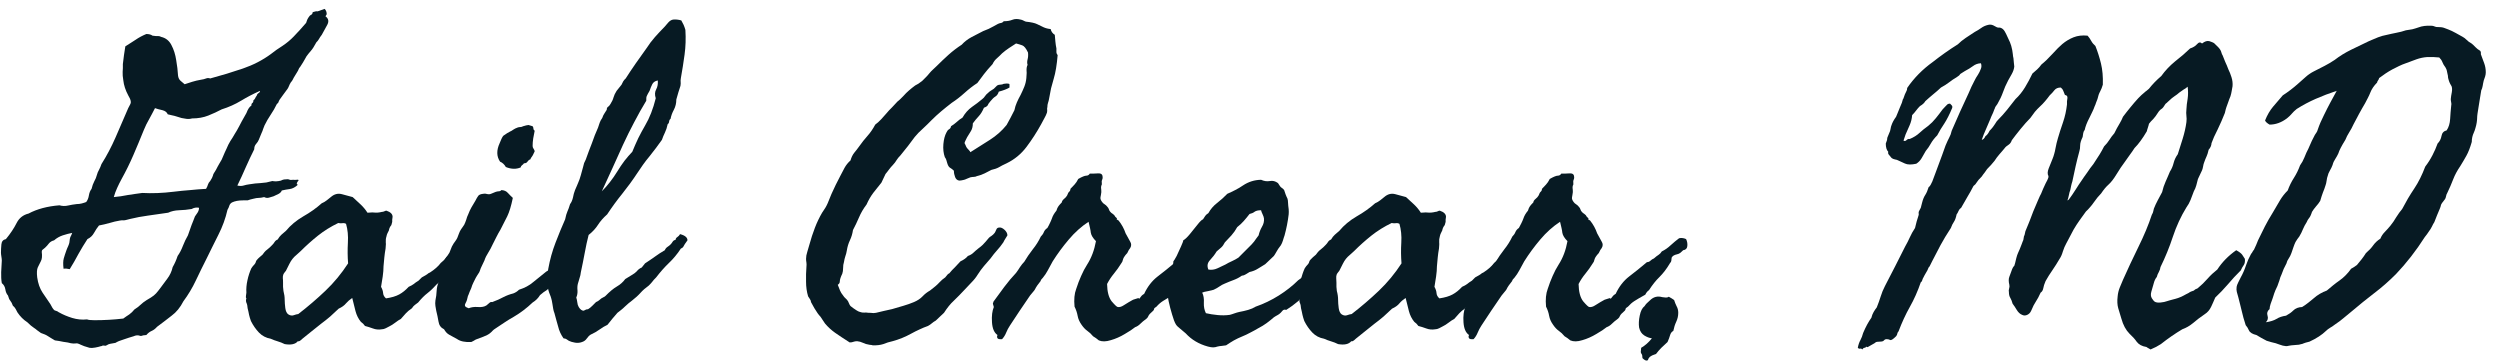 <svg width="83" height="12" viewBox="0 0 83 12" fill="none" xmlns="http://www.w3.org/2000/svg">
<path d="M77.579 3.015C77.333 3.097 77.1 3.186 76.881 3.282C76.663 3.378 76.453 3.489 76.252 3.617C76.184 3.672 76.129 3.724 76.088 3.774C76.047 3.824 75.993 3.877 75.924 3.931C75.742 4.068 75.551 4.137 75.35 4.137C75.268 4.091 75.218 4.045 75.2 4C75.273 3.818 75.362 3.665 75.466 3.542C75.571 3.419 75.678 3.293 75.788 3.166C75.965 3.052 76.139 2.92 76.307 2.769L76.553 2.551C76.594 2.514 76.635 2.482 76.676 2.455C76.722 2.423 76.767 2.396 76.813 2.373C76.941 2.309 77.061 2.248 77.175 2.188C77.289 2.129 77.401 2.063 77.51 1.99C77.674 1.862 77.859 1.749 78.064 1.648C78.269 1.548 78.467 1.452 78.659 1.361C78.759 1.316 78.857 1.275 78.953 1.238C79.048 1.202 79.146 1.174 79.247 1.156C79.297 1.142 79.347 1.131 79.397 1.122C79.452 1.108 79.506 1.097 79.561 1.088C79.666 1.069 79.771 1.042 79.876 1.006C79.948 0.997 80.019 0.985 80.088 0.972C80.16 0.953 80.229 0.933 80.293 0.91C80.411 0.864 80.555 0.846 80.723 0.855C80.751 0.855 80.778 0.86 80.805 0.869C80.814 0.874 80.826 0.878 80.84 0.883C80.853 0.887 80.869 0.892 80.887 0.896C81.006 0.896 81.09 0.905 81.14 0.924C81.19 0.942 81.238 0.96 81.284 0.978C81.357 1.006 81.439 1.044 81.53 1.095L81.762 1.224C81.803 1.247 81.84 1.275 81.872 1.306C81.89 1.325 81.922 1.352 81.967 1.389C82.045 1.434 82.093 1.468 82.111 1.491L82.186 1.566C82.236 1.616 82.28 1.651 82.316 1.669C82.357 1.687 82.373 1.73 82.364 1.799C82.382 1.849 82.4 1.899 82.419 1.949C82.437 1.995 82.455 2.042 82.473 2.093C82.51 2.193 82.528 2.295 82.528 2.4C82.528 2.446 82.521 2.491 82.507 2.537C82.494 2.583 82.478 2.628 82.46 2.674C82.451 2.706 82.444 2.737 82.439 2.769C82.434 2.797 82.43 2.824 82.425 2.851C82.416 2.906 82.4 2.956 82.377 3.002L82.316 3.378C82.298 3.501 82.277 3.631 82.254 3.767C82.245 3.831 82.241 3.881 82.241 3.918C82.241 3.954 82.236 4.004 82.227 4.068C82.218 4.127 82.204 4.187 82.186 4.246C82.172 4.301 82.154 4.353 82.131 4.403C82.086 4.499 82.063 4.601 82.063 4.711C82.008 4.902 81.949 5.055 81.885 5.169C81.822 5.283 81.753 5.399 81.68 5.517C81.58 5.663 81.502 5.807 81.448 5.948C81.389 6.103 81.32 6.26 81.243 6.42C81.229 6.438 81.218 6.47 81.209 6.515C81.2 6.561 81.188 6.593 81.174 6.611C81.088 6.716 81.042 6.784 81.038 6.816C81.033 6.848 81.019 6.889 80.997 6.939C80.969 7.003 80.94 7.074 80.908 7.151C80.876 7.229 80.846 7.304 80.819 7.377C80.796 7.409 80.769 7.459 80.737 7.527C80.71 7.582 80.675 7.637 80.634 7.691C80.616 7.719 80.596 7.748 80.573 7.78C80.55 7.807 80.527 7.837 80.504 7.869C80.213 8.325 79.894 8.735 79.547 9.099C79.311 9.336 79.071 9.546 78.83 9.728C78.575 9.924 78.326 10.125 78.085 10.33L77.811 10.556C77.734 10.624 77.633 10.699 77.51 10.781C77.488 10.799 77.463 10.818 77.435 10.836C77.412 10.849 77.39 10.863 77.367 10.877C77.312 10.909 77.264 10.945 77.223 10.986C77.087 11.118 76.904 11.237 76.676 11.342C76.567 11.369 76.499 11.389 76.471 11.403C76.444 11.417 76.421 11.424 76.403 11.424C76.353 11.442 76.298 11.451 76.239 11.451C76.202 11.451 76.148 11.456 76.075 11.465C76.057 11.465 76.029 11.469 75.993 11.478C75.956 11.488 75.924 11.492 75.897 11.492C75.829 11.488 75.754 11.469 75.671 11.437C75.635 11.424 75.596 11.41 75.555 11.396C75.519 11.387 75.482 11.378 75.446 11.369C75.428 11.364 75.409 11.36 75.391 11.355C75.377 11.351 75.364 11.346 75.35 11.342C75.337 11.337 75.321 11.332 75.302 11.328C75.289 11.323 75.273 11.319 75.254 11.314L75.077 11.219C75.049 11.205 75.022 11.189 74.995 11.171C74.967 11.157 74.94 11.141 74.913 11.123C74.781 11.091 74.698 11.041 74.667 10.973C74.635 10.9 74.598 10.84 74.557 10.795C74.53 10.708 74.505 10.626 74.482 10.549C74.464 10.471 74.446 10.398 74.427 10.33C74.409 10.262 74.391 10.189 74.373 10.111C74.354 10.034 74.334 9.952 74.311 9.865C74.293 9.801 74.277 9.744 74.263 9.694C74.25 9.644 74.247 9.587 74.256 9.523C74.261 9.487 74.279 9.437 74.311 9.373L74.393 9.209C74.462 9.086 74.519 8.956 74.564 8.819C74.61 8.682 74.667 8.553 74.735 8.43C74.753 8.411 74.769 8.389 74.783 8.361C74.796 8.334 74.812 8.311 74.831 8.293C74.858 8.238 74.883 8.183 74.906 8.129C74.929 8.074 74.949 8.024 74.967 7.978C75.04 7.823 75.115 7.671 75.193 7.52C75.27 7.37 75.355 7.222 75.446 7.076C75.546 6.903 75.63 6.759 75.699 6.645C75.767 6.531 75.852 6.424 75.952 6.324C76.006 6.174 76.075 6.035 76.157 5.907C76.239 5.779 76.307 5.64 76.362 5.49C76.421 5.408 76.469 5.321 76.505 5.23C76.551 5.112 76.594 5.016 76.635 4.943C76.717 4.747 76.79 4.592 76.854 4.478C76.872 4.451 76.891 4.424 76.909 4.396C76.927 4.369 76.941 4.337 76.95 4.301C77.004 4.141 77.073 3.982 77.155 3.822C77.237 3.653 77.308 3.514 77.367 3.405L77.579 3.015ZM80.587 1.894C80.459 1.903 80.338 1.929 80.224 1.97C80.11 2.011 79.994 2.054 79.876 2.099C79.794 2.127 79.716 2.159 79.643 2.195C79.57 2.232 79.497 2.268 79.424 2.305C79.342 2.35 79.267 2.396 79.199 2.441C79.13 2.487 79.06 2.537 78.987 2.592C78.982 2.619 78.971 2.644 78.953 2.667C78.934 2.69 78.923 2.715 78.919 2.742C78.814 2.847 78.739 2.958 78.693 3.077C78.67 3.136 78.643 3.195 78.611 3.255C78.584 3.314 78.554 3.371 78.522 3.426C78.486 3.485 78.451 3.544 78.419 3.603C78.388 3.658 78.356 3.715 78.324 3.774L78.139 4.123C78.094 4.223 78.046 4.312 77.996 4.389C77.941 4.476 77.898 4.56 77.866 4.642C77.738 4.847 77.661 4.998 77.633 5.094C77.606 5.153 77.572 5.214 77.531 5.278C77.49 5.337 77.46 5.403 77.442 5.476C77.428 5.508 77.415 5.54 77.401 5.572C77.387 5.599 77.371 5.629 77.353 5.661C77.335 5.693 77.319 5.725 77.305 5.757C77.296 5.784 77.287 5.814 77.278 5.846C77.264 5.877 77.253 5.928 77.244 5.996C77.235 6.064 77.223 6.114 77.21 6.146C77.196 6.187 77.182 6.228 77.169 6.269C77.155 6.31 77.139 6.351 77.121 6.392C77.093 6.465 77.064 6.556 77.032 6.666C76.991 6.734 76.943 6.798 76.888 6.857C76.834 6.921 76.79 6.98 76.758 7.035C76.727 7.135 76.692 7.206 76.656 7.247C76.629 7.279 76.603 7.322 76.581 7.377C76.531 7.454 76.49 7.532 76.458 7.609C76.426 7.691 76.385 7.773 76.335 7.855L76.273 7.937C76.259 7.956 76.239 7.987 76.212 8.033C76.189 8.079 76.166 8.136 76.143 8.204L76.075 8.402C76.061 8.434 76.047 8.466 76.034 8.498C76.02 8.525 76.004 8.553 75.986 8.58C75.968 8.607 75.952 8.635 75.938 8.662C75.929 8.689 75.92 8.717 75.911 8.744C75.842 8.867 75.788 8.99 75.747 9.113C75.733 9.145 75.719 9.177 75.706 9.209C75.697 9.241 75.687 9.273 75.678 9.305C75.669 9.336 75.658 9.368 75.644 9.4C75.635 9.432 75.624 9.464 75.61 9.496C75.56 9.596 75.523 9.681 75.501 9.749C75.492 9.781 75.482 9.81 75.473 9.838C75.464 9.865 75.455 9.892 75.446 9.92L75.384 10.091C75.362 10.159 75.35 10.216 75.35 10.262C75.277 10.321 75.254 10.394 75.282 10.48C75.309 10.562 75.291 10.635 75.227 10.699C75.377 10.676 75.494 10.64 75.576 10.59C75.662 10.535 75.769 10.498 75.897 10.48C75.997 10.426 76.077 10.369 76.136 10.309C76.209 10.236 76.307 10.198 76.43 10.193C76.503 10.148 76.572 10.1 76.635 10.05C76.699 10 76.761 9.949 76.82 9.899C76.943 9.79 77.087 9.706 77.251 9.646C77.319 9.587 77.387 9.53 77.456 9.475C77.529 9.416 77.602 9.361 77.674 9.311C77.82 9.207 77.948 9.077 78.057 8.922C78.098 8.903 78.162 8.862 78.249 8.799C78.303 8.735 78.356 8.671 78.406 8.607C78.456 8.543 78.504 8.475 78.549 8.402C78.65 8.316 78.727 8.234 78.782 8.156C78.85 8.06 78.932 7.983 79.028 7.924C79.06 7.842 79.11 7.766 79.178 7.698C79.21 7.666 79.24 7.634 79.267 7.602C79.299 7.57 79.329 7.536 79.356 7.5C79.392 7.454 79.427 7.409 79.459 7.363C79.49 7.313 79.522 7.263 79.554 7.213C79.623 7.103 79.689 7.012 79.752 6.939C79.816 6.821 79.88 6.705 79.944 6.591C80.012 6.477 80.083 6.365 80.156 6.256C80.293 6.051 80.413 5.809 80.518 5.531C80.609 5.413 80.689 5.287 80.757 5.155C80.826 5.023 80.883 4.893 80.928 4.765C80.997 4.697 81.04 4.613 81.058 4.513C81.076 4.412 81.133 4.351 81.229 4.328C81.297 4.228 81.336 4.1 81.345 3.945C81.35 3.872 81.354 3.802 81.359 3.733C81.364 3.66 81.37 3.59 81.379 3.521C81.389 3.471 81.389 3.43 81.379 3.398C81.37 3.353 81.366 3.316 81.366 3.289C81.37 3.252 81.375 3.216 81.379 3.18C81.389 3.139 81.395 3.1 81.4 3.063C81.414 2.981 81.411 2.915 81.393 2.865C81.357 2.806 81.332 2.758 81.318 2.722L81.297 2.66C81.279 2.61 81.27 2.56 81.27 2.51C81.261 2.473 81.254 2.444 81.25 2.421C81.245 2.393 81.24 2.371 81.236 2.352C81.231 2.32 81.215 2.282 81.188 2.236C81.142 2.177 81.108 2.118 81.085 2.058C81.067 2.008 81.033 1.958 80.983 1.908C80.947 1.903 80.912 1.901 80.88 1.901C80.849 1.897 80.817 1.894 80.785 1.894H80.587Z" fill="#071A23"/>
<path d="M61.679 11.547C61.697 11.447 61.727 11.36 61.768 11.287C61.804 11.219 61.834 11.142 61.856 11.055C61.943 10.85 62.034 10.681 62.13 10.549C62.148 10.476 62.173 10.412 62.205 10.358C62.237 10.303 62.271 10.253 62.308 10.207C62.358 10.084 62.401 9.963 62.438 9.845C62.474 9.726 62.522 9.61 62.581 9.496C62.69 9.287 62.802 9.07 62.916 8.847C63.03 8.624 63.142 8.403 63.251 8.184C63.278 8.134 63.306 8.084 63.333 8.033C63.36 7.979 63.385 7.926 63.408 7.876C63.431 7.826 63.456 7.776 63.483 7.726C63.515 7.671 63.547 7.619 63.579 7.569L63.634 7.35C63.657 7.268 63.679 7.195 63.702 7.131C63.693 7.072 63.698 7.029 63.716 7.001L63.77 6.899L63.812 6.735C63.839 6.625 63.875 6.536 63.921 6.468C63.962 6.404 63.998 6.32 64.03 6.215C64.058 6.197 64.08 6.169 64.099 6.133C64.117 6.097 64.135 6.06 64.153 6.024C64.19 5.923 64.226 5.825 64.263 5.73C64.299 5.629 64.336 5.531 64.372 5.436C64.409 5.34 64.445 5.242 64.481 5.142C64.518 5.042 64.554 4.939 64.591 4.834C64.641 4.716 64.682 4.627 64.714 4.568C64.75 4.504 64.778 4.429 64.796 4.342C64.887 4.132 64.978 3.925 65.069 3.72C65.16 3.515 65.256 3.307 65.356 3.098C65.388 3.02 65.42 2.947 65.452 2.879C65.484 2.811 65.516 2.747 65.548 2.688C65.58 2.619 65.621 2.549 65.671 2.476C65.707 2.421 65.739 2.355 65.767 2.278C65.789 2.223 65.789 2.164 65.767 2.1C65.666 2.104 65.578 2.136 65.5 2.196C65.427 2.25 65.338 2.305 65.233 2.36C65.211 2.373 65.186 2.389 65.158 2.407C65.135 2.421 65.11 2.437 65.083 2.455C65.056 2.496 65.031 2.521 65.008 2.53C64.99 2.54 64.974 2.551 64.96 2.565C64.873 2.615 64.789 2.672 64.707 2.736C64.63 2.795 64.541 2.852 64.44 2.906C64.399 2.943 64.356 2.982 64.311 3.023C64.269 3.059 64.226 3.096 64.181 3.132C64.135 3.168 64.09 3.207 64.044 3.248C64.003 3.285 63.962 3.321 63.921 3.358C63.889 3.417 63.83 3.472 63.743 3.522C63.698 3.567 63.654 3.617 63.613 3.672C63.572 3.727 63.529 3.777 63.483 3.822C63.474 3.941 63.447 4.053 63.401 4.157C63.356 4.262 63.31 4.365 63.265 4.465C63.237 4.538 63.215 4.606 63.196 4.67C63.233 4.688 63.267 4.682 63.299 4.65C63.331 4.618 63.365 4.606 63.401 4.615C63.533 4.561 63.643 4.492 63.73 4.41C63.807 4.337 63.903 4.26 64.017 4.178C64.108 4.105 64.192 4.021 64.269 3.925C64.347 3.829 64.422 3.731 64.495 3.631C64.536 3.59 64.568 3.556 64.591 3.529C64.618 3.501 64.636 3.483 64.645 3.474C64.668 3.451 64.7 3.44 64.741 3.44C64.787 3.481 64.812 3.513 64.816 3.535C64.821 3.544 64.819 3.563 64.81 3.59C64.723 3.8 64.636 3.971 64.55 4.103C64.509 4.162 64.468 4.226 64.427 4.294C64.39 4.358 64.354 4.424 64.317 4.492C64.222 4.588 64.149 4.682 64.099 4.773C64.058 4.85 64.003 4.93 63.935 5.012C63.889 5.094 63.843 5.174 63.798 5.251C63.752 5.329 63.693 5.39 63.62 5.436C63.456 5.472 63.331 5.47 63.244 5.429L63.019 5.326C63 5.313 62.964 5.301 62.909 5.292C62.864 5.283 62.827 5.267 62.8 5.244C62.754 5.19 62.722 5.151 62.704 5.128C62.686 5.105 62.681 5.076 62.69 5.039C62.636 4.985 62.608 4.893 62.608 4.766C62.645 4.67 62.661 4.618 62.656 4.609C62.652 4.599 62.654 4.584 62.663 4.561C62.668 4.543 62.679 4.515 62.697 4.479C62.715 4.442 62.727 4.415 62.731 4.397C62.745 4.374 62.757 4.335 62.766 4.28C62.775 4.226 62.786 4.182 62.8 4.151C62.827 4.069 62.877 3.977 62.95 3.877L63.012 3.727C63.025 3.69 63.046 3.64 63.073 3.576L63.142 3.412C63.164 3.335 63.176 3.296 63.176 3.296C63.185 3.287 63.192 3.276 63.196 3.262C63.228 3.162 63.258 3.089 63.285 3.043C63.308 3.007 63.319 2.966 63.319 2.92C63.543 2.592 63.825 2.305 64.167 2.059C64.295 1.959 64.429 1.858 64.57 1.758C64.712 1.658 64.855 1.562 65.001 1.471C65.074 1.398 65.16 1.327 65.261 1.259C65.361 1.191 65.461 1.125 65.561 1.061C65.598 1.043 65.634 1.022 65.671 0.999C65.707 0.976 65.742 0.954 65.773 0.931C65.842 0.881 65.917 0.847 65.999 0.828C66.058 0.81 66.118 0.815 66.177 0.842C66.268 0.897 66.327 0.922 66.355 0.917C66.373 0.913 66.395 0.915 66.423 0.924C66.478 0.942 66.523 0.983 66.56 1.047C66.596 1.111 66.623 1.166 66.642 1.211C66.669 1.266 66.699 1.33 66.731 1.403C66.762 1.475 66.787 1.562 66.806 1.662L66.826 1.799C66.831 1.822 66.833 1.845 66.833 1.867C66.838 1.89 66.842 1.913 66.847 1.936C66.847 1.968 66.851 2.015 66.86 2.079C66.87 2.143 66.874 2.186 66.874 2.209C66.865 2.291 66.838 2.373 66.792 2.455C66.746 2.537 66.705 2.61 66.669 2.674C66.637 2.738 66.605 2.804 66.573 2.872C66.546 2.936 66.521 3 66.498 3.064C66.453 3.191 66.391 3.321 66.314 3.453C66.259 3.526 66.231 3.57 66.231 3.583C66.231 3.597 66.227 3.608 66.218 3.617C66.181 3.718 66.154 3.784 66.136 3.816C66.127 3.834 66.118 3.854 66.108 3.877C66.099 3.9 66.09 3.923 66.081 3.946L65.938 4.28C65.915 4.34 65.89 4.399 65.862 4.458C65.84 4.517 65.817 4.579 65.794 4.643C65.844 4.634 65.885 4.593 65.917 4.52C65.967 4.488 66.013 4.429 66.054 4.342C66.099 4.296 66.136 4.255 66.163 4.219C66.181 4.196 66.197 4.173 66.211 4.151C66.229 4.128 66.243 4.107 66.252 4.089C66.27 4.053 66.3 4.014 66.341 3.973C66.441 3.873 66.539 3.763 66.635 3.645C66.731 3.526 66.824 3.408 66.915 3.289C67.034 3.18 67.138 3.05 67.23 2.9C67.321 2.749 67.403 2.597 67.476 2.442C67.53 2.396 67.583 2.35 67.633 2.305C67.683 2.259 67.731 2.205 67.776 2.141C67.89 2.05 68.011 1.933 68.139 1.792C68.271 1.646 68.38 1.537 68.467 1.464C68.581 1.368 68.706 1.293 68.843 1.238C68.98 1.184 69.134 1.166 69.308 1.184C69.353 1.234 69.394 1.293 69.431 1.362C69.463 1.421 69.508 1.475 69.567 1.526C69.64 1.708 69.702 1.902 69.752 2.107C69.802 2.312 69.823 2.546 69.814 2.811C69.791 2.893 69.761 2.968 69.725 3.036C69.688 3.1 69.659 3.184 69.636 3.289L69.588 3.412C69.583 3.431 69.576 3.451 69.567 3.474C69.558 3.492 69.549 3.513 69.54 3.535C69.522 3.59 69.497 3.649 69.465 3.713C69.438 3.772 69.406 3.838 69.369 3.911C69.287 4.066 69.235 4.201 69.212 4.315C69.189 4.337 69.173 4.372 69.164 4.417L69.144 4.547C69.089 4.661 69.061 4.754 69.061 4.827C69.061 4.905 69.052 4.971 69.034 5.026C68.989 5.19 68.948 5.354 68.911 5.518C68.875 5.682 68.838 5.85 68.802 6.024C68.784 6.078 68.77 6.128 68.761 6.174C68.752 6.22 68.743 6.265 68.733 6.311C68.715 6.352 68.699 6.409 68.686 6.482C68.672 6.555 68.656 6.612 68.638 6.653C68.665 6.648 68.692 6.623 68.72 6.577C68.756 6.523 68.784 6.484 68.802 6.461L68.945 6.242C68.968 6.206 68.991 6.169 69.014 6.133C69.041 6.097 69.066 6.06 69.089 6.024C69.125 5.973 69.159 5.923 69.191 5.873C69.228 5.823 69.262 5.775 69.294 5.73C69.362 5.625 69.431 5.531 69.499 5.449C69.59 5.313 69.661 5.203 69.711 5.121C69.761 5.039 69.809 4.953 69.855 4.862C69.927 4.789 69.987 4.716 70.032 4.643C70.055 4.606 70.08 4.57 70.107 4.533C70.135 4.497 70.164 4.46 70.196 4.424C70.251 4.31 70.31 4.201 70.374 4.096C70.42 4.018 70.456 3.946 70.483 3.877C70.565 3.768 70.647 3.663 70.73 3.563C70.811 3.462 70.898 3.362 70.989 3.262C71.03 3.221 71.067 3.184 71.099 3.153C71.135 3.121 71.165 3.096 71.188 3.077C71.21 3.055 71.235 3.034 71.263 3.016C71.29 2.993 71.317 2.97 71.345 2.947C71.459 2.802 71.595 2.66 71.755 2.524C71.882 2.346 72.035 2.184 72.213 2.038C72.304 1.965 72.391 1.895 72.473 1.826C72.555 1.753 72.634 1.681 72.712 1.608C72.812 1.576 72.89 1.528 72.944 1.464C72.999 1.4 73.054 1.393 73.108 1.444C73.2 1.371 73.282 1.346 73.355 1.368C73.427 1.391 73.478 1.412 73.505 1.43C73.619 1.535 73.687 1.608 73.71 1.649C73.728 1.676 73.742 1.708 73.751 1.744C73.76 1.781 73.774 1.813 73.792 1.84L73.874 2.045C73.883 2.063 73.892 2.084 73.901 2.107C73.91 2.125 73.92 2.145 73.929 2.168L73.983 2.305C74.02 2.378 74.054 2.464 74.086 2.565C74.118 2.665 74.129 2.765 74.12 2.865C74.116 2.888 74.111 2.913 74.106 2.941C74.102 2.963 74.097 2.988 74.093 3.016C74.084 3.075 74.07 3.134 74.052 3.194C74.038 3.23 74.024 3.264 74.011 3.296C73.997 3.328 73.986 3.36 73.977 3.392L73.915 3.563C73.906 3.585 73.899 3.608 73.894 3.631C73.89 3.649 73.885 3.668 73.881 3.686C73.872 3.736 73.86 3.772 73.847 3.795C73.792 3.936 73.719 4.103 73.628 4.294C73.582 4.385 73.541 4.47 73.505 4.547C73.473 4.625 73.446 4.693 73.423 4.752C73.418 4.834 73.386 4.907 73.327 4.971C73.304 5.071 73.282 5.144 73.259 5.19C73.231 5.249 73.204 5.317 73.177 5.395C73.163 5.427 73.152 5.47 73.143 5.525C73.133 5.579 73.122 5.623 73.108 5.654C73.081 5.718 73.058 5.766 73.04 5.798C73.022 5.83 72.999 5.878 72.972 5.942C72.954 6.015 72.935 6.085 72.917 6.154C72.899 6.222 72.871 6.288 72.835 6.352C72.799 6.452 72.762 6.548 72.726 6.639C72.689 6.73 72.644 6.812 72.589 6.885C72.407 7.181 72.256 7.507 72.138 7.862C72.024 8.209 71.887 8.544 71.728 8.867C71.723 8.918 71.705 8.972 71.673 9.031C71.659 9.059 71.645 9.086 71.632 9.113C71.623 9.141 71.614 9.168 71.605 9.196C71.559 9.25 71.525 9.323 71.502 9.414C71.484 9.487 71.459 9.574 71.427 9.674C71.399 9.765 71.404 9.84 71.44 9.9C71.477 9.959 71.509 9.998 71.536 10.016C71.582 10.043 71.648 10.052 71.734 10.043C71.821 10.034 71.887 10.02 71.933 10.002C71.96 9.993 71.99 9.984 72.022 9.975C72.053 9.966 72.088 9.957 72.124 9.947C72.16 9.938 72.195 9.929 72.227 9.92C72.258 9.911 72.288 9.902 72.315 9.893C72.393 9.865 72.454 9.838 72.5 9.811C72.523 9.797 72.548 9.783 72.575 9.77C72.603 9.756 72.63 9.742 72.657 9.729C72.707 9.692 72.767 9.665 72.835 9.647C72.867 9.615 72.894 9.597 72.917 9.592C72.94 9.587 72.963 9.574 72.985 9.551C73.086 9.469 73.188 9.369 73.293 9.25C73.389 9.141 73.496 9.041 73.614 8.949C73.774 8.703 73.983 8.489 74.243 8.307C74.343 8.362 74.409 8.412 74.441 8.457C74.473 8.503 74.503 8.548 74.53 8.594C74.539 8.685 74.526 8.756 74.489 8.806C74.453 8.856 74.421 8.913 74.394 8.977C74.321 9.05 74.248 9.125 74.175 9.202C74.106 9.28 74.038 9.357 73.97 9.435C73.833 9.594 73.692 9.742 73.546 9.879C73.523 9.929 73.5 9.982 73.478 10.036C73.455 10.086 73.432 10.137 73.409 10.187C73.359 10.291 73.291 10.371 73.204 10.426C73.127 10.481 73.054 10.533 72.985 10.583C72.921 10.633 72.862 10.681 72.808 10.727C72.698 10.818 72.58 10.886 72.452 10.932C72.215 11.073 71.978 11.237 71.741 11.424C71.645 11.488 71.532 11.547 71.399 11.602C71.326 11.561 71.29 11.54 71.29 11.54L71.263 11.52C71.117 11.497 71.01 11.44 70.941 11.349C70.878 11.258 70.798 11.169 70.702 11.082C70.579 10.959 70.488 10.791 70.429 10.576C70.392 10.458 70.358 10.344 70.326 10.235C70.294 10.125 70.287 9.993 70.306 9.838C70.315 9.738 70.338 9.642 70.374 9.551C70.41 9.46 70.447 9.373 70.483 9.291C70.561 9.118 70.641 8.943 70.723 8.765C70.809 8.583 70.898 8.398 70.989 8.211C71.181 7.824 71.331 7.464 71.44 7.131C71.468 7.085 71.484 7.047 71.488 7.015L71.509 6.926C71.545 6.835 71.588 6.741 71.639 6.646C71.689 6.55 71.737 6.461 71.782 6.379C71.81 6.256 71.848 6.14 71.898 6.03C71.921 5.98 71.944 5.928 71.967 5.873C71.994 5.814 72.019 5.755 72.042 5.696C72.097 5.613 72.138 5.518 72.165 5.408C72.192 5.304 72.238 5.208 72.302 5.121L72.466 4.602C72.525 4.41 72.566 4.228 72.589 4.055C72.598 3.977 72.598 3.909 72.589 3.85C72.58 3.786 72.58 3.713 72.589 3.631C72.593 3.526 72.607 3.408 72.63 3.276C72.648 3.148 72.648 3.016 72.63 2.879C72.607 2.897 72.584 2.916 72.561 2.934C72.539 2.947 72.516 2.961 72.493 2.975C72.47 2.988 72.448 3.004 72.425 3.023C72.402 3.036 72.379 3.052 72.356 3.071C72.306 3.116 72.249 3.159 72.186 3.2C72.131 3.237 72.079 3.28 72.028 3.33C72.001 3.358 71.978 3.378 71.96 3.392C71.946 3.405 71.937 3.415 71.933 3.419C71.928 3.424 71.921 3.428 71.912 3.433C71.908 3.437 71.901 3.444 71.892 3.453C71.841 3.54 71.8 3.592 71.769 3.611C71.737 3.629 71.705 3.658 71.673 3.699C71.591 3.827 71.529 3.911 71.488 3.952C71.466 3.975 71.44 4 71.413 4.028C71.39 4.055 71.368 4.082 71.345 4.11C71.345 4.123 71.333 4.164 71.311 4.233C71.288 4.301 71.276 4.342 71.276 4.356C71.135 4.597 70.998 4.784 70.866 4.916C70.816 4.994 70.764 5.069 70.709 5.142C70.659 5.215 70.609 5.285 70.559 5.354C70.508 5.422 70.458 5.493 70.408 5.566C70.358 5.639 70.31 5.714 70.265 5.791C70.174 5.942 70.085 6.056 69.998 6.133C69.921 6.201 69.841 6.297 69.759 6.42C69.677 6.502 69.595 6.602 69.513 6.721C69.476 6.776 69.435 6.828 69.39 6.878C69.349 6.928 69.303 6.976 69.253 7.022C69.18 7.122 69.109 7.22 69.041 7.316C68.973 7.411 68.907 7.514 68.843 7.623C68.825 7.66 68.784 7.737 68.72 7.856C68.656 7.974 68.615 8.052 68.597 8.088C68.556 8.161 68.519 8.248 68.487 8.348C68.46 8.444 68.424 8.526 68.378 8.594C68.341 8.658 68.303 8.722 68.262 8.785C68.225 8.845 68.186 8.904 68.145 8.963C68.105 9.022 68.064 9.084 68.022 9.148C67.986 9.207 67.95 9.268 67.913 9.332C67.872 9.428 67.847 9.505 67.838 9.565C67.824 9.638 67.795 9.688 67.749 9.715C67.694 9.838 67.642 9.936 67.592 10.009C67.542 10.082 67.489 10.184 67.435 10.317C67.407 10.38 67.364 10.426 67.305 10.453C67.245 10.481 67.189 10.481 67.134 10.453C67.065 10.426 67.006 10.371 66.956 10.289C66.933 10.248 66.91 10.212 66.888 10.18C66.865 10.143 66.842 10.111 66.819 10.084C66.796 10.002 66.772 9.938 66.744 9.893C66.712 9.843 66.696 9.779 66.696 9.701C66.687 9.66 66.689 9.619 66.703 9.578C66.717 9.537 66.719 9.496 66.71 9.455C66.683 9.346 66.683 9.257 66.71 9.189L66.778 9.004C66.81 8.908 66.842 8.849 66.874 8.826C66.883 8.794 66.892 8.765 66.901 8.738C66.91 8.706 66.917 8.676 66.922 8.649C66.931 8.621 66.938 8.594 66.942 8.567C66.951 8.535 66.961 8.503 66.97 8.471C66.979 8.448 66.988 8.425 66.997 8.403C67.006 8.38 67.015 8.359 67.024 8.341C67.034 8.318 67.043 8.298 67.052 8.279C67.061 8.257 67.07 8.234 67.079 8.211L67.127 8.088C67.136 8.07 67.143 8.052 67.147 8.033C67.157 8.011 67.166 7.988 67.175 7.965C67.184 7.919 67.189 7.892 67.189 7.883C67.189 7.86 67.198 7.833 67.216 7.801C67.225 7.76 67.234 7.719 67.243 7.678C67.257 7.637 67.273 7.598 67.291 7.562C67.309 7.525 67.325 7.487 67.339 7.446C67.357 7.4 67.375 7.354 67.394 7.309C67.416 7.245 67.453 7.149 67.503 7.022C67.558 6.894 67.61 6.771 67.66 6.653C67.71 6.534 67.745 6.461 67.763 6.434C67.781 6.388 67.804 6.334 67.831 6.27C67.858 6.206 67.886 6.147 67.913 6.092C67.963 6.001 67.993 5.939 68.002 5.907C68.007 5.894 68.009 5.873 68.009 5.846C67.972 5.782 67.975 5.698 68.016 5.593C68.057 5.488 68.1 5.381 68.145 5.272C68.168 5.217 68.186 5.162 68.2 5.108C68.218 5.048 68.232 4.989 68.241 4.93C68.264 4.807 68.291 4.693 68.323 4.588C68.346 4.511 68.371 4.429 68.398 4.342C68.43 4.251 68.462 4.155 68.494 4.055C68.558 3.868 68.601 3.672 68.624 3.467C68.624 3.431 68.624 3.396 68.624 3.364C68.629 3.328 68.633 3.294 68.638 3.262C68.647 3.198 68.62 3.162 68.556 3.153C68.537 3.107 68.519 3.061 68.501 3.016C68.483 2.97 68.455 2.934 68.419 2.906C68.323 2.906 68.253 2.936 68.207 2.995C68.184 3.027 68.159 3.057 68.132 3.084C68.105 3.112 68.077 3.139 68.05 3.166C68 3.235 67.947 3.301 67.893 3.364C67.842 3.424 67.788 3.481 67.728 3.535C67.669 3.59 67.612 3.649 67.558 3.713C67.507 3.777 67.457 3.845 67.407 3.918C67.307 4.018 67.198 4.141 67.079 4.287C66.961 4.433 66.865 4.556 66.792 4.656C66.769 4.725 66.733 4.775 66.683 4.807C66.623 4.843 66.578 4.884 66.546 4.93C66.523 4.957 66.498 4.987 66.471 5.019C66.443 5.051 66.414 5.085 66.382 5.121C66.35 5.158 66.32 5.194 66.293 5.231C66.266 5.267 66.241 5.304 66.218 5.34C66.181 5.386 66.143 5.431 66.102 5.477C66.061 5.522 66.017 5.568 65.972 5.613C65.954 5.636 65.926 5.675 65.89 5.73C65.876 5.748 65.86 5.768 65.842 5.791C65.828 5.814 65.812 5.837 65.794 5.86C65.707 5.946 65.653 6.01 65.63 6.051C65.603 6.101 65.566 6.142 65.52 6.174C65.457 6.297 65.391 6.416 65.322 6.529L65.11 6.899C65.074 6.921 65.046 6.953 65.028 6.994C65.005 7.049 64.983 7.09 64.96 7.117C64.937 7.227 64.908 7.309 64.871 7.363C64.83 7.423 64.796 7.491 64.769 7.569C64.632 7.778 64.518 7.967 64.427 8.136C64.336 8.305 64.245 8.48 64.153 8.662C64.108 8.749 64.08 8.804 64.071 8.826C64.067 8.84 64.053 8.858 64.03 8.881C64.017 8.913 64.003 8.945 63.989 8.977C63.976 9.004 63.96 9.031 63.941 9.059C63.923 9.086 63.907 9.113 63.894 9.141C63.88 9.168 63.866 9.196 63.852 9.223C63.839 9.241 63.828 9.268 63.818 9.305C63.814 9.332 63.798 9.355 63.77 9.373C63.666 9.674 63.545 9.945 63.408 10.187C63.267 10.437 63.142 10.709 63.032 11C63.009 11.023 62.996 11.048 62.991 11.075C62.987 11.107 62.973 11.137 62.95 11.164C62.85 11.264 62.784 11.306 62.752 11.287C62.72 11.269 62.681 11.26 62.636 11.26C62.599 11.26 62.57 11.274 62.547 11.301C62.529 11.328 62.485 11.342 62.417 11.342C62.335 11.342 62.285 11.351 62.267 11.369C62.248 11.388 62.212 11.41 62.157 11.438C62.084 11.483 62.036 11.511 62.014 11.52C61.991 11.529 61.97 11.524 61.952 11.506C61.948 11.533 61.929 11.547 61.898 11.547C61.875 11.547 61.852 11.565 61.829 11.602C61.811 11.579 61.788 11.57 61.761 11.574C61.733 11.584 61.706 11.574 61.679 11.547Z" fill="#071A23"/>
<path d="M54.474 11.684L54.487 11.547C54.615 11.474 54.734 11.369 54.843 11.232C54.761 11.223 54.677 11.191 54.59 11.137C54.503 11.082 54.447 10.995 54.419 10.877C54.401 10.758 54.408 10.624 54.44 10.474C54.471 10.323 54.524 10.221 54.597 10.166C54.62 10.13 54.647 10.095 54.679 10.063L54.775 9.975C54.893 9.856 55.03 9.82 55.185 9.865C55.248 9.874 55.29 9.879 55.308 9.879C55.349 9.879 55.381 9.87 55.404 9.852C55.422 9.861 55.438 9.87 55.451 9.879C55.47 9.888 55.486 9.897 55.499 9.906L55.581 9.961C55.604 10.034 55.631 10.102 55.663 10.166C55.7 10.23 55.718 10.303 55.718 10.385C55.718 10.489 55.695 10.59 55.65 10.685C55.609 10.772 55.577 10.872 55.554 10.986C55.499 11.014 55.463 11.064 55.444 11.137C55.426 11.2 55.399 11.273 55.362 11.355C55.29 11.419 55.221 11.483 55.157 11.547C55.094 11.611 55.034 11.679 54.98 11.752C54.898 11.775 54.829 11.807 54.775 11.848C54.743 11.88 54.724 11.907 54.72 11.93C54.715 11.957 54.697 11.971 54.665 11.971C54.629 11.971 54.583 11.943 54.529 11.889C54.529 11.82 54.519 11.775 54.501 11.752C54.483 11.729 54.474 11.706 54.474 11.684Z" fill="#071A23"/>
<path d="M53.476 9.92C53.512 9.87 53.54 9.836 53.558 9.817C53.581 9.795 53.608 9.774 53.64 9.756C53.754 9.514 53.902 9.323 54.084 9.182C54.271 9.04 54.469 8.881 54.679 8.703C54.724 8.703 54.763 8.687 54.795 8.655C54.827 8.623 54.866 8.598 54.911 8.58C54.966 8.53 55.018 8.489 55.069 8.457C55.11 8.43 55.144 8.393 55.171 8.348C55.276 8.297 55.374 8.229 55.465 8.143C55.561 8.056 55.654 7.978 55.745 7.91C55.818 7.892 55.896 7.901 55.978 7.937C56.014 8.01 56.028 8.088 56.019 8.17C56.01 8.252 55.964 8.297 55.882 8.307C55.855 8.334 55.825 8.361 55.793 8.389C55.761 8.416 55.722 8.434 55.677 8.443C55.586 8.462 55.527 8.498 55.499 8.553C55.495 8.639 55.483 8.692 55.465 8.71C55.447 8.728 55.435 8.744 55.431 8.758C55.331 8.926 55.219 9.072 55.096 9.195C54.973 9.314 54.857 9.46 54.747 9.633C54.697 9.665 54.656 9.715 54.624 9.783C54.46 9.874 54.339 9.945 54.262 9.995C54.184 10.045 54.114 10.107 54.05 10.18C53.995 10.212 53.968 10.239 53.968 10.262C53.968 10.28 53.959 10.298 53.941 10.316C53.849 10.394 53.797 10.451 53.783 10.487C53.77 10.524 53.749 10.553 53.722 10.576C53.676 10.608 53.635 10.64 53.599 10.672C53.567 10.699 53.54 10.724 53.517 10.747C53.462 10.802 53.403 10.841 53.339 10.863C53.262 10.927 53.148 11.002 52.997 11.089C52.847 11.18 52.692 11.248 52.532 11.294C52.373 11.344 52.241 11.346 52.136 11.301L52.04 11.226C52.022 11.212 51.99 11.191 51.944 11.164C51.885 11.091 51.819 11.03 51.746 10.979C51.682 10.934 51.621 10.868 51.562 10.781C51.493 10.685 51.45 10.588 51.432 10.487C51.414 10.383 51.379 10.28 51.329 10.18C51.306 9.943 51.325 9.747 51.384 9.592C51.434 9.437 51.489 9.293 51.548 9.161C51.607 9.024 51.673 8.899 51.746 8.785C51.888 8.566 51.986 8.307 52.04 8.006C51.94 7.906 51.883 7.812 51.869 7.726C51.865 7.68 51.856 7.628 51.842 7.568C51.828 7.509 51.812 7.441 51.794 7.363C51.557 7.518 51.338 7.714 51.138 7.951C50.937 8.188 50.76 8.43 50.605 8.676L50.441 8.977C50.395 9.063 50.34 9.145 50.277 9.223C50.231 9.268 50.208 9.298 50.208 9.312C50.208 9.325 50.199 9.341 50.181 9.359C50.144 9.405 50.115 9.444 50.092 9.476C50.069 9.507 50.053 9.533 50.044 9.551C50.035 9.569 50.026 9.587 50.017 9.605C50.008 9.619 49.999 9.633 49.989 9.646C49.962 9.683 49.939 9.71 49.921 9.728C49.903 9.747 49.88 9.774 49.853 9.811C49.725 9.993 49.609 10.164 49.504 10.323L49.183 10.809C49.133 10.886 49.092 10.963 49.06 11.041C49.028 11.123 48.982 11.196 48.923 11.26C48.832 11.269 48.779 11.255 48.766 11.219C48.752 11.182 48.754 11.15 48.773 11.123C48.663 11.05 48.602 10.909 48.588 10.699C48.574 10.49 48.595 10.321 48.65 10.193C48.622 10.111 48.613 10.066 48.622 10.057C48.631 10.047 48.636 10.034 48.636 10.016C48.754 9.852 48.875 9.687 48.998 9.523C49.121 9.359 49.251 9.204 49.388 9.059C49.411 9.027 49.434 8.995 49.456 8.963C49.479 8.931 49.499 8.899 49.518 8.867C49.563 8.799 49.611 8.74 49.661 8.689C49.739 8.557 49.832 8.421 49.942 8.279C50.051 8.143 50.14 8.001 50.208 7.855C50.258 7.805 50.292 7.755 50.311 7.705C50.334 7.65 50.372 7.605 50.427 7.568C50.459 7.514 50.486 7.461 50.509 7.411C50.536 7.356 50.559 7.304 50.577 7.254C50.605 7.167 50.655 7.081 50.728 6.994C50.746 6.93 50.769 6.88 50.796 6.844C50.823 6.807 50.86 6.766 50.906 6.721C50.91 6.68 50.935 6.641 50.981 6.604C51.026 6.568 51.06 6.529 51.083 6.488C51.106 6.424 51.129 6.383 51.152 6.365C51.179 6.342 51.193 6.311 51.193 6.27C51.238 6.224 51.284 6.176 51.329 6.126C51.375 6.076 51.416 6.014 51.452 5.941C51.58 5.868 51.669 5.832 51.719 5.832C51.769 5.832 51.808 5.809 51.835 5.764C51.872 5.764 51.91 5.764 51.951 5.764C51.997 5.764 52.045 5.761 52.095 5.757C52.2 5.748 52.254 5.782 52.259 5.859C52.264 5.878 52.264 5.9 52.259 5.928C52.254 5.941 52.25 5.955 52.245 5.969C52.241 5.982 52.236 5.996 52.232 6.01C52.236 6.092 52.236 6.135 52.232 6.14C52.222 6.149 52.218 6.156 52.218 6.16C52.209 6.197 52.207 6.228 52.211 6.256C52.216 6.279 52.218 6.32 52.218 6.379C52.213 6.415 52.209 6.447 52.204 6.475C52.2 6.502 52.195 6.527 52.191 6.55C52.181 6.595 52.2 6.648 52.245 6.707C52.268 6.739 52.295 6.764 52.327 6.782C52.359 6.8 52.391 6.83 52.423 6.871C52.446 6.894 52.462 6.921 52.471 6.953C52.48 6.985 52.496 7.012 52.519 7.035C52.537 7.058 52.564 7.081 52.601 7.103C52.637 7.126 52.665 7.158 52.683 7.199C52.733 7.236 52.749 7.258 52.731 7.268C52.717 7.277 52.737 7.295 52.792 7.322C52.897 7.454 52.974 7.596 53.025 7.746C53.084 7.86 53.134 7.951 53.175 8.02C53.221 8.092 53.221 8.165 53.175 8.238C53.148 8.266 53.116 8.32 53.079 8.402C53.038 8.443 53.002 8.489 52.97 8.539C52.952 8.571 52.938 8.605 52.929 8.642C52.924 8.673 52.911 8.703 52.888 8.73C52.806 8.863 52.721 8.981 52.635 9.086C52.548 9.191 52.473 9.305 52.409 9.428C52.414 9.687 52.464 9.879 52.56 10.002C52.669 10.13 52.737 10.193 52.765 10.193C52.824 10.202 52.888 10.184 52.956 10.139L53.134 10.029C53.152 10.02 53.168 10.011 53.182 10.002C53.2 9.993 53.216 9.984 53.23 9.975C53.257 9.956 53.289 9.943 53.325 9.934C53.421 9.902 53.467 9.89 53.462 9.899C53.458 9.913 53.462 9.92 53.476 9.92Z" fill="#071A23"/>
<path d="M48.007 7.199L47.993 7.309C48.002 7.34 47.993 7.395 47.965 7.473C47.92 7.527 47.893 7.587 47.883 7.65C47.865 7.687 47.849 7.719 47.836 7.746C47.822 7.773 47.81 7.81 47.801 7.855C47.783 7.91 47.776 7.974 47.781 8.047C47.785 8.083 47.785 8.12 47.781 8.156C47.781 8.188 47.779 8.22 47.774 8.252C47.756 8.352 47.742 8.45 47.733 8.546C47.724 8.642 47.715 8.74 47.706 8.84C47.706 8.94 47.697 9.054 47.678 9.182C47.66 9.309 47.642 9.423 47.624 9.523C47.665 9.596 47.688 9.665 47.692 9.728C47.697 9.797 47.728 9.856 47.788 9.906C47.97 9.879 48.116 9.836 48.225 9.776C48.335 9.717 48.44 9.633 48.54 9.523C48.613 9.491 48.67 9.46 48.711 9.428C48.747 9.396 48.8 9.359 48.868 9.318L48.977 9.209C49.087 9.15 49.148 9.113 49.162 9.1C49.171 9.09 49.182 9.081 49.196 9.072C49.214 9.063 49.232 9.054 49.251 9.045C49.406 8.945 49.524 8.84 49.606 8.73C49.675 8.676 49.731 8.619 49.777 8.56C49.813 8.509 49.884 8.462 49.989 8.416C50.048 8.343 50.114 8.282 50.187 8.231C50.26 8.181 50.326 8.12 50.385 8.047C50.435 8.047 50.472 8.056 50.495 8.074C50.508 8.083 50.522 8.092 50.536 8.101C50.554 8.111 50.572 8.12 50.59 8.129C50.618 8.202 50.622 8.277 50.604 8.354C50.586 8.432 50.554 8.503 50.508 8.566C50.463 8.626 50.44 8.662 50.44 8.676C50.44 8.685 50.435 8.694 50.426 8.703C50.399 8.735 50.365 8.769 50.324 8.806C50.283 8.838 50.249 8.872 50.221 8.908C50.176 8.99 50.139 9.031 50.112 9.031C50.085 9.031 50.062 9.04 50.044 9.059C49.962 9.109 49.905 9.145 49.873 9.168C49.836 9.2 49.784 9.236 49.715 9.277C49.62 9.327 49.56 9.364 49.538 9.387C49.515 9.409 49.497 9.423 49.483 9.428C49.374 9.551 49.267 9.653 49.162 9.735C49.066 9.808 48.964 9.911 48.854 10.043C48.818 10.07 48.781 10.098 48.745 10.125C48.708 10.152 48.676 10.189 48.649 10.234C48.567 10.289 48.501 10.344 48.451 10.398C48.401 10.453 48.344 10.517 48.28 10.59C48.225 10.617 48.166 10.656 48.102 10.706C48.025 10.765 47.956 10.809 47.897 10.836C47.874 10.85 47.836 10.87 47.781 10.897C47.735 10.92 47.692 10.932 47.651 10.932C47.546 10.95 47.446 10.941 47.35 10.904C47.264 10.872 47.177 10.845 47.09 10.822C47.054 10.768 47.008 10.722 46.954 10.685C46.872 10.585 46.812 10.467 46.776 10.33C46.74 10.193 46.703 10.047 46.667 9.893C46.585 9.947 46.516 10.006 46.462 10.07C46.407 10.139 46.325 10.198 46.215 10.248C46.124 10.335 46.031 10.421 45.935 10.508C45.84 10.59 45.739 10.669 45.634 10.747C45.534 10.825 45.432 10.906 45.327 10.993C45.222 11.075 45.117 11.159 45.012 11.246C44.94 11.319 44.889 11.346 44.862 11.328C44.78 11.428 44.634 11.46 44.425 11.424C44.352 11.387 44.27 11.355 44.178 11.328C44.115 11.31 44.042 11.283 43.96 11.246C43.805 11.219 43.675 11.15 43.57 11.041C43.465 10.932 43.376 10.804 43.303 10.658C43.276 10.581 43.255 10.512 43.242 10.453C43.237 10.421 43.23 10.387 43.221 10.351C43.212 10.314 43.203 10.275 43.194 10.234C43.19 10.157 43.176 10.095 43.153 10.05C43.135 10 43.135 9.952 43.153 9.906C43.135 9.883 43.13 9.854 43.139 9.817C43.148 9.772 43.153 9.738 43.153 9.715C43.144 9.587 43.155 9.45 43.187 9.305C43.219 9.159 43.262 9.027 43.317 8.908C43.344 8.863 43.381 8.817 43.426 8.771C43.449 8.744 43.463 8.717 43.467 8.689C43.472 8.667 43.486 8.644 43.508 8.621C43.531 8.594 43.559 8.566 43.59 8.539C43.636 8.503 43.668 8.475 43.686 8.457C43.709 8.425 43.732 8.395 43.755 8.368C43.782 8.336 43.812 8.309 43.843 8.286C43.875 8.263 43.905 8.238 43.932 8.211C43.96 8.184 43.987 8.156 44.014 8.129C44.046 8.097 44.071 8.065 44.09 8.033C44.112 7.997 44.147 7.969 44.192 7.951C44.228 7.887 44.27 7.835 44.315 7.794C44.361 7.753 44.411 7.71 44.465 7.664C44.62 7.477 44.812 7.318 45.04 7.185C45.272 7.053 45.477 6.907 45.655 6.748C45.719 6.721 45.773 6.689 45.819 6.652C45.865 6.616 45.91 6.579 45.956 6.543C46.07 6.443 46.193 6.411 46.325 6.447L46.68 6.543C46.772 6.625 46.86 6.707 46.947 6.789C47.033 6.871 47.109 6.962 47.172 7.062C47.204 7.058 47.239 7.056 47.275 7.056C47.312 7.051 47.35 7.051 47.391 7.056C47.473 7.065 47.56 7.058 47.651 7.035C47.678 7.035 47.706 7.028 47.733 7.015C47.76 7.001 47.783 6.994 47.801 6.994C47.938 7.04 48.007 7.108 48.007 7.199ZM46.202 7.404C45.956 7.523 45.732 7.662 45.532 7.821C45.331 7.981 45.14 8.152 44.958 8.334C44.935 8.357 44.91 8.379 44.883 8.402C44.86 8.421 44.837 8.441 44.814 8.464C44.791 8.482 44.769 8.503 44.746 8.525C44.723 8.548 44.703 8.571 44.684 8.594C44.648 8.639 44.614 8.694 44.582 8.758C44.55 8.822 44.52 8.881 44.493 8.935C44.484 8.954 44.475 8.972 44.465 8.99C44.456 9.004 44.447 9.015 44.438 9.024C44.429 9.033 44.42 9.045 44.411 9.059C44.402 9.072 44.393 9.086 44.383 9.1C44.365 9.145 44.358 9.191 44.363 9.236C44.367 9.268 44.37 9.318 44.37 9.387V9.523C44.37 9.551 44.374 9.596 44.383 9.66C44.411 9.76 44.425 9.861 44.425 9.961C44.425 10.034 44.431 10.123 44.445 10.227C44.459 10.332 44.493 10.403 44.547 10.439C44.607 10.476 44.664 10.485 44.718 10.467C44.782 10.444 44.835 10.43 44.876 10.426C45.195 10.18 45.495 9.922 45.778 9.653C46.06 9.384 46.311 9.081 46.53 8.744C46.512 8.521 46.509 8.291 46.523 8.054C46.537 7.83 46.516 7.623 46.462 7.432C46.425 7.409 46.382 7.402 46.332 7.411C46.295 7.416 46.252 7.413 46.202 7.404Z" fill="#071A23"/>
<path d="M39.284 7.979C39.343 7.947 39.416 7.878 39.503 7.773C39.59 7.664 39.674 7.559 39.756 7.459C39.838 7.354 39.899 7.295 39.94 7.281C39.968 7.236 39.993 7.197 40.016 7.165C40.038 7.133 40.073 7.104 40.118 7.076C40.191 6.944 40.287 6.832 40.405 6.741C40.528 6.646 40.642 6.543 40.747 6.434C40.834 6.397 40.92 6.356 41.007 6.311C41.098 6.265 41.187 6.213 41.273 6.153C41.451 6.035 41.649 5.973 41.868 5.969C41.968 6.014 42.066 6.028 42.162 6.01C42.253 5.992 42.342 6.014 42.429 6.078C42.479 6.165 42.52 6.217 42.552 6.235C42.584 6.254 42.611 6.279 42.634 6.311C42.67 6.424 42.698 6.5 42.716 6.536C42.739 6.573 42.752 6.611 42.757 6.652C42.761 6.721 42.766 6.78 42.77 6.83C42.775 6.876 42.78 6.914 42.784 6.946C42.789 7.006 42.789 7.062 42.784 7.117C42.757 7.35 42.711 7.582 42.648 7.814C42.638 7.842 42.629 7.869 42.62 7.896C42.611 7.924 42.602 7.953 42.593 7.985C42.575 8.045 42.552 8.097 42.524 8.143C42.456 8.229 42.408 8.3 42.381 8.354C42.34 8.427 42.31 8.475 42.292 8.498C42.237 8.553 42.185 8.603 42.135 8.648C42.089 8.694 42.046 8.735 42.005 8.771C41.964 8.794 41.923 8.819 41.882 8.847C41.841 8.869 41.8 8.895 41.759 8.922C41.681 8.972 41.59 9.008 41.485 9.031L41.362 9.106C41.321 9.134 41.276 9.15 41.226 9.154C41.144 9.214 41.052 9.261 40.952 9.298C40.907 9.316 40.859 9.334 40.809 9.353C40.763 9.371 40.715 9.391 40.665 9.414C40.597 9.441 40.537 9.473 40.487 9.51C40.437 9.546 40.373 9.583 40.296 9.619C40.255 9.633 40.189 9.649 40.098 9.667C40.011 9.681 39.95 9.697 39.913 9.715C39.959 9.806 39.977 9.92 39.968 10.057C39.963 10.184 39.986 10.298 40.036 10.398C40.155 10.426 40.285 10.446 40.426 10.46C40.567 10.474 40.702 10.471 40.829 10.453C40.852 10.449 40.875 10.442 40.898 10.433C40.925 10.424 40.952 10.414 40.98 10.405C41.007 10.396 41.034 10.387 41.062 10.378C41.089 10.369 41.116 10.362 41.144 10.357C41.244 10.339 41.342 10.316 41.438 10.289C41.533 10.262 41.617 10.225 41.69 10.18C41.955 10.088 42.21 9.965 42.456 9.811C42.702 9.656 42.916 9.487 43.099 9.305C43.208 9.232 43.329 9.132 43.461 9.004C43.593 8.876 43.696 8.758 43.769 8.648C43.905 8.503 44.026 8.389 44.131 8.307C44.236 8.225 44.334 8.188 44.425 8.197C44.498 8.197 44.568 8.241 44.637 8.327C44.705 8.414 44.698 8.507 44.616 8.607C44.53 8.662 44.434 8.744 44.329 8.854C44.229 8.963 44.124 9.04 44.015 9.086C43.937 9.136 43.835 9.236 43.707 9.387C43.584 9.528 43.481 9.637 43.399 9.715C43.381 9.733 43.361 9.754 43.338 9.776C43.315 9.799 43.288 9.822 43.256 9.845C43.197 9.89 43.149 9.938 43.112 9.988C42.971 10.107 42.834 10.207 42.702 10.289C42.652 10.271 42.611 10.28 42.579 10.316C42.538 10.367 42.502 10.403 42.47 10.426C42.456 10.435 42.442 10.444 42.429 10.453C42.415 10.462 42.399 10.471 42.381 10.48C42.363 10.49 42.347 10.499 42.333 10.508C42.319 10.517 42.306 10.526 42.292 10.535C42.219 10.599 42.139 10.663 42.053 10.727C41.966 10.79 41.877 10.845 41.786 10.891C41.695 10.945 41.604 10.995 41.513 11.041C41.422 11.091 41.33 11.134 41.239 11.171C41.148 11.207 41.057 11.251 40.966 11.301C40.879 11.351 40.793 11.406 40.706 11.465L40.556 11.485C40.533 11.49 40.51 11.492 40.487 11.492C40.465 11.497 40.442 11.501 40.419 11.506C40.369 11.524 40.321 11.533 40.275 11.533C40.23 11.533 40.173 11.524 40.105 11.506C39.804 11.424 39.558 11.278 39.366 11.068C39.339 11.041 39.309 11.016 39.277 10.993C39.25 10.966 39.22 10.941 39.188 10.918C39.116 10.863 39.065 10.813 39.038 10.768C38.997 10.699 38.956 10.592 38.915 10.446C38.87 10.3 38.831 10.152 38.799 10.002C38.767 9.847 38.751 9.729 38.751 9.646C38.778 9.592 38.808 9.498 38.84 9.366C38.872 9.229 38.899 9.095 38.922 8.963C38.945 8.826 38.956 8.73 38.956 8.676C38.974 8.658 39.011 8.598 39.065 8.498C39.116 8.393 39.163 8.288 39.209 8.184C39.259 8.074 39.284 8.006 39.284 7.979ZM41.485 7.104C41.422 7.186 41.358 7.263 41.294 7.336C41.23 7.409 41.157 7.477 41.075 7.541C41.02 7.641 40.957 7.732 40.884 7.814C40.811 7.896 40.738 7.974 40.665 8.047C40.629 8.12 40.588 8.177 40.542 8.218C40.496 8.259 40.446 8.302 40.392 8.348C40.332 8.448 40.259 8.544 40.173 8.635C40.086 8.726 40.068 8.831 40.118 8.949C40.218 8.967 40.319 8.954 40.419 8.908C40.519 8.863 40.606 8.822 40.679 8.785C40.715 8.762 40.752 8.742 40.788 8.724C40.829 8.705 40.868 8.687 40.904 8.669C40.941 8.651 40.977 8.632 41.014 8.614C41.05 8.596 41.084 8.576 41.116 8.553L41.472 8.197C41.526 8.147 41.581 8.088 41.636 8.02C41.658 7.988 41.681 7.956 41.704 7.924C41.731 7.887 41.759 7.851 41.786 7.814C41.809 7.714 41.845 7.621 41.895 7.534C41.95 7.443 41.973 7.35 41.964 7.254C41.959 7.213 41.943 7.165 41.916 7.11C41.889 7.056 41.873 7.012 41.868 6.98C41.773 6.98 41.702 6.996 41.656 7.028C41.633 7.047 41.606 7.062 41.574 7.076C41.547 7.085 41.517 7.094 41.485 7.104Z" fill="#071A23"/>
<path d="M37.822 9.92C37.858 9.87 37.885 9.836 37.904 9.817C37.926 9.795 37.954 9.774 37.986 9.756C38.099 9.514 38.248 9.323 38.43 9.182C38.617 9.04 38.815 8.881 39.025 8.703C39.07 8.703 39.109 8.687 39.141 8.655C39.173 8.623 39.212 8.598 39.257 8.58C39.312 8.53 39.364 8.489 39.414 8.457C39.455 8.43 39.489 8.393 39.517 8.348C39.622 8.297 39.72 8.229 39.811 8.143C39.906 8.056 40 7.978 40.091 7.91C40.164 7.892 40.241 7.901 40.323 7.937C40.36 8.01 40.374 8.088 40.364 8.17C40.355 8.252 40.31 8.297 40.228 8.307C40.2 8.334 40.171 8.361 40.139 8.389C40.107 8.416 40.068 8.434 40.023 8.443C39.931 8.462 39.872 8.498 39.845 8.553C39.84 8.639 39.829 8.692 39.811 8.71C39.792 8.728 39.781 8.744 39.777 8.758C39.676 8.926 39.565 9.072 39.442 9.195C39.319 9.314 39.202 9.46 39.093 9.633C39.043 9.665 39.002 9.715 38.97 9.783C38.806 9.874 38.685 9.945 38.608 9.995C38.53 10.045 38.459 10.107 38.396 10.18C38.341 10.212 38.314 10.239 38.314 10.262C38.314 10.28 38.305 10.298 38.286 10.316C38.195 10.394 38.143 10.451 38.129 10.487C38.115 10.524 38.095 10.553 38.068 10.576C38.022 10.608 37.981 10.64 37.944 10.672C37.913 10.699 37.885 10.724 37.862 10.747C37.808 10.802 37.749 10.841 37.685 10.863C37.607 10.927 37.493 11.002 37.343 11.089C37.193 11.18 37.038 11.248 36.878 11.294C36.719 11.344 36.587 11.346 36.482 11.301L36.386 11.226C36.368 11.212 36.336 11.191 36.29 11.164C36.231 11.091 36.165 11.03 36.092 10.979C36.028 10.934 35.967 10.868 35.907 10.781C35.839 10.685 35.796 10.588 35.778 10.487C35.759 10.383 35.725 10.28 35.675 10.18C35.652 9.943 35.67 9.747 35.73 9.592C35.78 9.437 35.834 9.293 35.894 9.161C35.953 9.024 36.019 8.899 36.092 8.785C36.233 8.566 36.331 8.307 36.386 8.006C36.286 7.906 36.229 7.812 36.215 7.726C36.211 7.68 36.201 7.628 36.188 7.568C36.174 7.509 36.158 7.441 36.14 7.363C35.903 7.518 35.684 7.714 35.484 7.951C35.283 8.188 35.105 8.43 34.95 8.676L34.786 8.977C34.741 9.063 34.686 9.145 34.622 9.223C34.577 9.268 34.554 9.298 34.554 9.312C34.554 9.325 34.545 9.341 34.527 9.359C34.49 9.405 34.461 9.444 34.438 9.476C34.415 9.507 34.399 9.533 34.39 9.551C34.381 9.569 34.372 9.587 34.362 9.605C34.353 9.619 34.344 9.633 34.335 9.646C34.308 9.683 34.285 9.71 34.267 9.728C34.249 9.747 34.226 9.774 34.198 9.811C34.071 9.993 33.955 10.164 33.85 10.323L33.529 10.809C33.478 10.886 33.437 10.963 33.406 11.041C33.374 11.123 33.328 11.196 33.269 11.26C33.178 11.269 33.125 11.255 33.111 11.219C33.098 11.182 33.1 11.15 33.118 11.123C33.009 11.05 32.947 10.909 32.934 10.699C32.92 10.49 32.941 10.321 32.995 10.193C32.968 10.111 32.959 10.066 32.968 10.057C32.977 10.047 32.982 10.034 32.982 10.016C33.1 9.852 33.221 9.687 33.344 9.523C33.467 9.359 33.597 9.204 33.734 9.059C33.756 9.027 33.779 8.995 33.802 8.963C33.825 8.931 33.845 8.899 33.864 8.867C33.909 8.799 33.957 8.74 34.007 8.689C34.084 8.557 34.178 8.421 34.287 8.279C34.397 8.143 34.486 8.001 34.554 7.855C34.604 7.805 34.638 7.755 34.656 7.705C34.679 7.65 34.718 7.605 34.773 7.568C34.805 7.514 34.832 7.461 34.855 7.411C34.882 7.356 34.905 7.304 34.923 7.254C34.95 7.167 35.001 7.081 35.073 6.994C35.092 6.93 35.114 6.88 35.142 6.844C35.169 6.807 35.206 6.766 35.251 6.721C35.256 6.68 35.281 6.641 35.326 6.604C35.372 6.568 35.406 6.529 35.429 6.488C35.452 6.424 35.474 6.383 35.497 6.365C35.525 6.342 35.538 6.311 35.538 6.27C35.584 6.224 35.629 6.176 35.675 6.126C35.721 6.076 35.762 6.014 35.798 5.941C35.926 5.868 36.014 5.832 36.065 5.832C36.115 5.832 36.154 5.809 36.181 5.764C36.217 5.764 36.256 5.764 36.297 5.764C36.343 5.764 36.391 5.761 36.441 5.757C36.545 5.748 36.6 5.782 36.605 5.859C36.609 5.878 36.609 5.9 36.605 5.928C36.6 5.941 36.596 5.955 36.591 5.969C36.587 5.982 36.582 5.996 36.577 6.01C36.582 6.092 36.582 6.135 36.577 6.14C36.568 6.149 36.564 6.156 36.564 6.16C36.555 6.197 36.552 6.228 36.557 6.256C36.561 6.279 36.564 6.32 36.564 6.379C36.559 6.415 36.555 6.447 36.55 6.475C36.545 6.502 36.541 6.527 36.536 6.55C36.527 6.595 36.545 6.648 36.591 6.707C36.614 6.739 36.641 6.764 36.673 6.782C36.705 6.8 36.737 6.83 36.769 6.871C36.791 6.894 36.807 6.921 36.817 6.953C36.826 6.985 36.842 7.012 36.864 7.035C36.883 7.058 36.91 7.081 36.947 7.103C36.983 7.126 37.01 7.158 37.029 7.199C37.079 7.236 37.095 7.258 37.076 7.268C37.063 7.277 37.083 7.295 37.138 7.322C37.243 7.454 37.32 7.596 37.37 7.746C37.43 7.86 37.48 7.951 37.521 8.02C37.566 8.092 37.566 8.165 37.521 8.238C37.493 8.266 37.462 8.32 37.425 8.402C37.384 8.443 37.347 8.489 37.316 8.539C37.297 8.571 37.284 8.605 37.275 8.642C37.27 8.673 37.256 8.703 37.234 8.73C37.152 8.863 37.067 8.981 36.981 9.086C36.894 9.191 36.819 9.305 36.755 9.428C36.76 9.687 36.81 9.879 36.906 10.002C37.015 10.13 37.083 10.193 37.111 10.193C37.17 10.202 37.234 10.184 37.302 10.139L37.48 10.029C37.498 10.02 37.514 10.011 37.528 10.002C37.546 9.993 37.562 9.984 37.575 9.975C37.603 9.956 37.635 9.943 37.671 9.934C37.767 9.902 37.812 9.89 37.808 9.899C37.803 9.913 37.808 9.92 37.822 9.92Z" fill="#071A23"/>
<path d="M34.882 0.965C34.9 1.047 34.946 1.111 35.019 1.156L35.039 1.382C35.044 1.418 35.048 1.457 35.053 1.498C35.057 1.534 35.064 1.571 35.073 1.607V1.724C35.073 1.765 35.087 1.799 35.114 1.826C35.087 2.154 35.044 2.416 34.984 2.612C34.953 2.712 34.923 2.82 34.895 2.933C34.873 3.047 34.85 3.166 34.827 3.289C34.823 3.321 34.811 3.364 34.793 3.419C34.779 3.46 34.773 3.503 34.773 3.549C34.763 3.594 34.761 3.626 34.766 3.644C34.77 3.663 34.768 3.695 34.759 3.74C34.736 3.804 34.709 3.863 34.677 3.918C34.658 3.95 34.64 3.984 34.622 4.02C34.604 4.052 34.586 4.086 34.567 4.123C34.422 4.387 34.26 4.638 34.082 4.875C33.904 5.112 33.683 5.294 33.419 5.422C33.31 5.472 33.225 5.515 33.166 5.552C33.102 5.588 33.018 5.618 32.913 5.641C32.849 5.677 32.774 5.716 32.688 5.757C32.601 5.798 32.517 5.827 32.435 5.846C32.403 5.864 32.366 5.873 32.325 5.873C32.298 5.873 32.261 5.877 32.216 5.887L32.1 5.934C32.081 5.939 32.065 5.946 32.052 5.955C32.038 5.96 32.024 5.964 32.011 5.969C31.942 5.987 31.888 5.996 31.847 5.996C31.783 5.987 31.737 5.948 31.71 5.88C31.683 5.811 31.669 5.741 31.669 5.668C31.628 5.627 31.587 5.595 31.546 5.572C31.505 5.549 31.473 5.499 31.45 5.422C31.423 5.322 31.405 5.267 31.395 5.258C31.382 5.244 31.373 5.23 31.368 5.217C31.323 5.089 31.307 4.946 31.32 4.786C31.334 4.627 31.368 4.497 31.423 4.396C31.446 4.346 31.473 4.312 31.505 4.294C31.546 4.271 31.569 4.237 31.573 4.191C31.642 4.15 31.705 4.102 31.765 4.048C31.824 3.993 31.888 3.945 31.956 3.904C32.038 3.758 32.143 3.64 32.27 3.549C32.384 3.471 32.498 3.385 32.612 3.289C32.653 3.257 32.683 3.225 32.701 3.193C32.728 3.152 32.763 3.116 32.804 3.084C32.836 3.052 32.867 3.027 32.899 3.009C32.945 2.981 32.977 2.961 32.995 2.947L33.105 2.838C33.136 2.82 33.173 2.81 33.214 2.81C33.255 2.81 33.291 2.801 33.323 2.783C33.451 2.765 33.515 2.772 33.515 2.804V2.906C33.433 2.956 33.314 3.002 33.159 3.043C33.136 3.12 33.098 3.175 33.043 3.207C32.997 3.234 32.945 3.284 32.886 3.357C32.867 3.38 32.849 3.403 32.831 3.426C32.817 3.444 32.806 3.464 32.797 3.487C32.779 3.524 32.735 3.553 32.667 3.576C32.617 3.695 32.56 3.788 32.496 3.856C32.423 3.934 32.357 4.014 32.298 4.096C32.298 4.196 32.277 4.28 32.236 4.349C32.195 4.417 32.152 4.488 32.106 4.56C32.088 4.597 32.07 4.633 32.052 4.67C32.033 4.706 32.024 4.734 32.024 4.752C32.029 4.761 32.033 4.772 32.038 4.786C32.047 4.795 32.054 4.809 32.059 4.827C32.072 4.863 32.088 4.893 32.106 4.916C32.12 4.934 32.141 4.957 32.168 4.984C32.195 5.012 32.211 5.034 32.216 5.053C32.435 4.916 32.651 4.779 32.865 4.642C33.079 4.506 33.264 4.342 33.419 4.15C33.465 4.068 33.508 3.988 33.549 3.911C33.59 3.834 33.633 3.749 33.679 3.658C33.697 3.567 33.724 3.48 33.761 3.398C33.797 3.316 33.838 3.234 33.884 3.152C33.929 3.061 33.97 2.97 34.007 2.879C34.043 2.788 34.066 2.692 34.075 2.592C34.08 2.555 34.082 2.519 34.082 2.482C34.087 2.441 34.087 2.398 34.082 2.352C34.078 2.27 34.089 2.204 34.116 2.154C34.098 2.104 34.098 2.043 34.116 1.97C34.134 1.906 34.139 1.831 34.13 1.744C34.066 1.607 34.002 1.528 33.938 1.505C33.875 1.482 33.806 1.461 33.733 1.443C33.66 1.489 33.583 1.539 33.501 1.594C33.419 1.648 33.342 1.708 33.269 1.771C33.241 1.799 33.214 1.826 33.187 1.853C33.159 1.881 33.13 1.908 33.098 1.935C33.034 1.99 32.986 2.054 32.954 2.127C32.836 2.254 32.74 2.366 32.667 2.462C32.594 2.558 32.521 2.655 32.448 2.756C32.307 2.847 32.166 2.956 32.024 3.084C31.883 3.211 31.742 3.321 31.601 3.412C31.482 3.503 31.366 3.597 31.252 3.692C31.138 3.788 31.031 3.886 30.931 3.986C30.885 4.036 30.837 4.084 30.787 4.13C30.741 4.175 30.694 4.221 30.644 4.266C30.539 4.358 30.448 4.451 30.37 4.547C30.229 4.743 30.069 4.948 29.892 5.162C29.841 5.212 29.8 5.262 29.769 5.312C29.737 5.367 29.696 5.422 29.645 5.476C29.6 5.522 29.557 5.572 29.516 5.627C29.497 5.654 29.477 5.682 29.454 5.709C29.436 5.732 29.418 5.754 29.399 5.777C29.381 5.809 29.358 5.857 29.331 5.921C29.304 5.985 29.281 6.032 29.263 6.064C29.172 6.174 29.083 6.285 28.996 6.399C28.91 6.513 28.834 6.643 28.77 6.789C28.666 6.926 28.581 7.069 28.518 7.22C28.486 7.293 28.454 7.363 28.422 7.432C28.39 7.5 28.356 7.568 28.319 7.637C28.301 7.76 28.267 7.874 28.217 7.978C28.167 8.083 28.133 8.197 28.114 8.32C28.11 8.352 28.103 8.384 28.094 8.416C28.085 8.443 28.076 8.473 28.066 8.505C28.057 8.537 28.048 8.569 28.039 8.6C28.03 8.632 28.023 8.667 28.019 8.703C28 8.758 27.991 8.824 27.991 8.901C27.991 8.974 27.982 9.036 27.964 9.086C27.909 9.2 27.882 9.284 27.882 9.339C27.882 9.389 27.859 9.428 27.814 9.455C27.841 9.528 27.866 9.592 27.889 9.646C27.912 9.701 27.946 9.756 27.991 9.81C28.014 9.847 28.041 9.879 28.073 9.906C28.105 9.933 28.133 9.965 28.155 10.002C28.192 10.093 28.221 10.148 28.244 10.166C28.267 10.184 28.297 10.207 28.333 10.234C28.36 10.252 28.395 10.275 28.436 10.303C28.477 10.33 28.515 10.348 28.552 10.357C28.602 10.376 28.65 10.382 28.695 10.378C28.727 10.373 28.775 10.376 28.839 10.385C28.898 10.385 28.939 10.387 28.962 10.392C28.985 10.396 29.026 10.394 29.085 10.385C29.158 10.366 29.244 10.346 29.345 10.323C29.445 10.3 29.536 10.28 29.618 10.262C29.746 10.225 29.871 10.189 29.994 10.152C30.117 10.116 30.233 10.075 30.343 10.029C30.461 9.979 30.557 9.915 30.63 9.838C30.703 9.76 30.785 9.697 30.876 9.646C31.022 9.537 31.124 9.448 31.184 9.38C31.247 9.311 31.314 9.254 31.382 9.209C31.446 9.127 31.482 9.086 31.491 9.086C31.5 9.086 31.509 9.081 31.519 9.072C31.55 9.036 31.58 9.002 31.607 8.97C31.639 8.938 31.671 8.906 31.703 8.874C31.735 8.842 31.765 8.81 31.792 8.778C31.824 8.746 31.856 8.712 31.888 8.676C31.997 8.626 32.079 8.566 32.134 8.498C32.211 8.471 32.273 8.434 32.318 8.389C32.341 8.366 32.366 8.343 32.394 8.32C32.421 8.297 32.448 8.275 32.476 8.252C32.544 8.202 32.594 8.161 32.626 8.129C32.662 8.092 32.697 8.056 32.728 8.019C32.76 7.983 32.795 7.942 32.831 7.896C32.854 7.874 32.881 7.853 32.913 7.835C32.954 7.808 32.991 7.773 33.023 7.732C33.036 7.714 33.054 7.678 33.077 7.623C33.095 7.577 33.127 7.555 33.173 7.555C33.227 7.545 33.287 7.571 33.351 7.63C33.414 7.689 33.446 7.751 33.446 7.814C33.36 7.951 33.314 8.029 33.31 8.047C33.241 8.147 33.173 8.234 33.105 8.307C33.068 8.348 33.032 8.391 32.995 8.436C32.959 8.482 32.922 8.53 32.886 8.58C32.813 8.662 32.74 8.746 32.667 8.833C32.594 8.919 32.526 9.013 32.462 9.113C32.407 9.204 32.337 9.293 32.25 9.38C32.214 9.416 32.175 9.457 32.134 9.503C32.093 9.544 32.052 9.587 32.011 9.633C31.906 9.747 31.79 9.865 31.662 9.988C31.553 10.088 31.446 10.221 31.341 10.385C31.282 10.444 31.236 10.487 31.204 10.514C31.172 10.542 31.127 10.585 31.067 10.644C31.017 10.672 30.974 10.701 30.938 10.733C30.901 10.765 30.858 10.795 30.808 10.822C30.716 10.854 30.623 10.893 30.527 10.938C30.436 10.979 30.345 11.025 30.254 11.075C30.058 11.184 29.851 11.269 29.632 11.328C29.582 11.342 29.529 11.355 29.475 11.369C29.424 11.387 29.374 11.405 29.324 11.424C29.224 11.456 29.108 11.469 28.976 11.465C28.948 11.456 28.925 11.451 28.907 11.451C28.889 11.451 28.862 11.447 28.825 11.437C28.78 11.433 28.723 11.415 28.654 11.383C28.586 11.351 28.52 11.333 28.456 11.328C28.41 11.328 28.369 11.335 28.333 11.348C28.301 11.362 28.26 11.369 28.21 11.369C28.009 11.241 27.848 11.134 27.725 11.048C27.602 10.961 27.49 10.859 27.39 10.74C27.303 10.608 27.253 10.533 27.239 10.514C27.226 10.496 27.21 10.478 27.191 10.46C27.178 10.442 27.162 10.421 27.144 10.398C27.071 10.293 26.998 10.171 26.925 10.029C26.925 9.997 26.913 9.965 26.891 9.933C26.877 9.915 26.856 9.883 26.829 9.838C26.784 9.687 26.761 9.526 26.761 9.352C26.761 9.266 26.761 9.182 26.761 9.1C26.765 9.017 26.77 8.935 26.774 8.853C26.779 8.808 26.779 8.765 26.774 8.724C26.765 8.669 26.761 8.626 26.761 8.594C26.761 8.521 26.774 8.443 26.802 8.361C26.815 8.32 26.827 8.281 26.836 8.245C26.85 8.204 26.861 8.165 26.87 8.129C26.925 7.928 26.986 7.739 27.055 7.561C27.123 7.384 27.203 7.217 27.294 7.062C27.376 6.948 27.438 6.844 27.479 6.748C27.501 6.698 27.522 6.648 27.54 6.598C27.563 6.543 27.586 6.488 27.608 6.433C27.654 6.333 27.7 6.235 27.745 6.14C27.791 6.044 27.841 5.946 27.895 5.846C27.941 5.754 27.989 5.663 28.039 5.572C28.089 5.481 28.155 5.399 28.237 5.326C28.265 5.226 28.306 5.141 28.36 5.073C28.388 5.037 28.415 5.002 28.442 4.971C28.47 4.934 28.497 4.898 28.524 4.861C28.57 4.797 28.616 4.736 28.661 4.677C28.711 4.617 28.759 4.56 28.805 4.506C28.896 4.405 28.98 4.282 29.058 4.137C29.131 4.082 29.197 4.023 29.256 3.959C29.315 3.895 29.372 3.831 29.427 3.767C29.459 3.731 29.488 3.697 29.516 3.665C29.547 3.633 29.579 3.601 29.611 3.569C29.643 3.537 29.673 3.505 29.7 3.474C29.732 3.442 29.764 3.407 29.796 3.371C29.832 3.344 29.866 3.314 29.898 3.282C29.93 3.25 29.96 3.221 29.987 3.193C30.051 3.12 30.115 3.057 30.179 3.002C30.242 2.947 30.311 2.892 30.384 2.838C30.448 2.81 30.525 2.76 30.616 2.687C30.657 2.646 30.698 2.605 30.739 2.564C30.78 2.523 30.819 2.48 30.855 2.434C30.892 2.389 30.931 2.348 30.972 2.311C31.013 2.27 31.054 2.232 31.095 2.195C31.222 2.068 31.355 1.942 31.491 1.819C31.628 1.696 31.774 1.585 31.929 1.484C32.02 1.384 32.129 1.3 32.257 1.231C32.384 1.163 32.512 1.097 32.64 1.033C32.713 1.006 32.774 0.981 32.824 0.958C32.874 0.935 32.931 0.905 32.995 0.869C33.1 0.805 33.173 0.771 33.214 0.766C33.259 0.762 33.296 0.741 33.323 0.705C33.437 0.705 33.533 0.689 33.61 0.657C33.688 0.625 33.779 0.623 33.884 0.65C33.916 0.655 33.948 0.666 33.98 0.684C34.016 0.703 34.043 0.714 34.062 0.719C34.235 0.737 34.358 0.764 34.431 0.801C34.504 0.837 34.574 0.871 34.643 0.903C34.711 0.935 34.791 0.956 34.882 0.965Z" fill="#071A23"/>
<path d="M22.578 7.773C22.669 7.796 22.735 7.828 22.776 7.869C22.808 7.901 22.824 7.938 22.824 7.979C22.751 8.079 22.707 8.145 22.694 8.177C22.68 8.209 22.651 8.234 22.605 8.252C22.546 8.343 22.482 8.43 22.413 8.512C22.35 8.589 22.279 8.664 22.202 8.737C22.06 8.874 21.921 9.031 21.785 9.209C21.725 9.268 21.684 9.314 21.662 9.346C21.639 9.378 21.598 9.423 21.538 9.482C21.429 9.56 21.338 9.64 21.265 9.722C21.224 9.767 21.181 9.811 21.135 9.852C21.094 9.888 21.051 9.924 21.005 9.961C20.983 9.979 20.96 9.997 20.937 10.016C20.919 10.029 20.898 10.045 20.875 10.063C20.857 10.082 20.837 10.1 20.814 10.118C20.791 10.136 20.768 10.157 20.745 10.18C20.709 10.216 20.668 10.253 20.622 10.289C20.604 10.303 20.584 10.319 20.561 10.337C20.543 10.351 20.522 10.367 20.499 10.385C20.445 10.449 20.39 10.512 20.335 10.576C20.281 10.64 20.226 10.708 20.171 10.781C20.076 10.827 19.984 10.882 19.898 10.945C19.816 11.005 19.72 11.059 19.611 11.109C19.565 11.137 19.522 11.18 19.481 11.239C19.444 11.294 19.392 11.333 19.324 11.355C19.251 11.383 19.173 11.39 19.091 11.376C19.009 11.362 18.941 11.342 18.886 11.315C18.827 11.273 18.79 11.251 18.777 11.246C18.74 11.237 18.718 11.232 18.708 11.232C18.622 11.109 18.563 10.979 18.531 10.843C18.512 10.77 18.492 10.697 18.469 10.624C18.451 10.551 18.43 10.476 18.408 10.398C18.389 10.353 18.376 10.305 18.367 10.255C18.358 10.205 18.348 10.148 18.339 10.084L18.319 9.975C18.314 9.956 18.31 9.938 18.305 9.92C18.3 9.897 18.294 9.874 18.285 9.852C18.266 9.806 18.248 9.758 18.23 9.708C18.212 9.658 18.198 9.605 18.189 9.551C18.171 9.441 18.164 9.334 18.168 9.229C18.173 9.125 18.184 9.022 18.203 8.922C18.257 8.621 18.337 8.334 18.442 8.061C18.547 7.787 18.654 7.527 18.763 7.281C18.786 7.167 18.811 7.081 18.838 7.021C18.866 6.962 18.895 6.88 18.927 6.775C18.968 6.725 19 6.652 19.023 6.557C19.032 6.516 19.041 6.475 19.05 6.434C19.064 6.393 19.078 6.352 19.091 6.311C19.105 6.274 19.121 6.238 19.139 6.201C19.157 6.16 19.175 6.117 19.194 6.071C19.23 5.989 19.26 5.905 19.283 5.818C19.314 5.714 19.34 5.622 19.358 5.545C19.367 5.499 19.378 5.456 19.392 5.415C19.41 5.374 19.428 5.335 19.447 5.299C19.483 5.203 19.517 5.11 19.549 5.019C19.586 4.927 19.62 4.839 19.652 4.752C19.684 4.665 19.716 4.579 19.747 4.492C19.784 4.406 19.82 4.319 19.857 4.232C19.866 4.205 19.875 4.178 19.884 4.15C19.893 4.123 19.902 4.096 19.912 4.068C19.93 4.018 19.957 3.968 19.994 3.918C20.016 3.854 20.039 3.806 20.062 3.774C20.098 3.72 20.126 3.676 20.144 3.645C20.144 3.594 20.16 3.56 20.192 3.542C20.215 3.528 20.24 3.499 20.267 3.453C20.317 3.376 20.351 3.303 20.369 3.234C20.388 3.166 20.422 3.093 20.472 3.016L20.636 2.811C20.645 2.792 20.654 2.774 20.663 2.756C20.673 2.738 20.682 2.719 20.691 2.701C20.714 2.665 20.741 2.633 20.773 2.605C20.878 2.441 20.987 2.277 21.101 2.113L21.47 1.594C21.552 1.466 21.643 1.345 21.744 1.231C21.844 1.118 21.949 1.006 22.058 0.896C22.095 0.851 22.138 0.801 22.188 0.746C22.238 0.691 22.29 0.66 22.345 0.65C22.432 0.641 22.523 0.65 22.619 0.678C22.646 0.723 22.671 0.771 22.694 0.821C22.716 0.871 22.737 0.928 22.755 0.992C22.773 1.275 22.764 1.548 22.728 1.812C22.692 2.077 22.651 2.337 22.605 2.592C22.596 2.651 22.593 2.694 22.598 2.722C22.603 2.749 22.6 2.792 22.591 2.852C22.573 2.906 22.55 2.977 22.523 3.063C22.495 3.15 22.473 3.23 22.454 3.303C22.454 3.426 22.427 3.54 22.372 3.645C22.318 3.745 22.281 3.845 22.263 3.945C22.236 3.964 22.22 3.993 22.215 4.034C22.211 4.075 22.195 4.105 22.167 4.123C22.145 4.228 22.115 4.319 22.078 4.396C22.038 4.479 22.003 4.561 21.976 4.643C21.908 4.738 21.839 4.832 21.771 4.923C21.703 5.014 21.632 5.105 21.559 5.196C21.486 5.283 21.415 5.374 21.347 5.47C21.283 5.561 21.22 5.654 21.156 5.75C20.996 5.992 20.83 6.219 20.657 6.434C20.483 6.648 20.317 6.876 20.158 7.117C20.03 7.231 19.93 7.345 19.857 7.459C19.779 7.582 19.674 7.696 19.542 7.801C19.52 7.892 19.497 7.988 19.474 8.088C19.456 8.188 19.435 8.291 19.413 8.396C19.394 8.5 19.374 8.607 19.351 8.717C19.328 8.826 19.305 8.936 19.283 9.045C19.278 9.104 19.264 9.166 19.242 9.229C19.233 9.261 19.223 9.293 19.214 9.325C19.205 9.353 19.196 9.382 19.187 9.414C19.169 9.478 19.164 9.555 19.173 9.646C19.178 9.729 19.164 9.806 19.132 9.879C19.146 9.915 19.157 9.968 19.166 10.036C19.171 10.095 19.187 10.148 19.214 10.193C19.264 10.275 19.319 10.316 19.378 10.316C19.447 10.28 19.483 10.264 19.488 10.269C19.492 10.273 19.506 10.271 19.529 10.262C19.574 10.234 19.62 10.198 19.665 10.152C19.711 10.107 19.752 10.066 19.788 10.029C19.839 10.007 19.873 9.986 19.891 9.968C19.905 9.954 19.93 9.934 19.966 9.906C19.994 9.888 20.019 9.874 20.041 9.865C20.064 9.856 20.085 9.842 20.103 9.824C20.235 9.688 20.358 9.585 20.472 9.517C20.591 9.448 20.686 9.364 20.759 9.264L21.005 9.113C21.055 9.086 21.103 9.047 21.149 8.997C21.19 8.947 21.242 8.908 21.306 8.881C21.333 8.844 21.352 8.822 21.361 8.812C21.37 8.803 21.388 8.781 21.415 8.744C21.47 8.708 21.525 8.671 21.579 8.635C21.634 8.598 21.687 8.562 21.737 8.525C21.787 8.489 21.839 8.452 21.894 8.416C21.953 8.38 22.012 8.343 22.072 8.307C22.09 8.261 22.119 8.225 22.16 8.197C22.202 8.17 22.236 8.143 22.263 8.115C22.29 8.088 22.313 8.058 22.331 8.026C22.354 7.99 22.386 7.969 22.427 7.965C22.432 7.924 22.452 7.892 22.489 7.869C22.525 7.846 22.555 7.814 22.578 7.773ZM21.839 2.674H21.826C21.744 2.692 21.687 2.733 21.655 2.797C21.623 2.861 21.593 2.934 21.566 3.016C21.548 3.052 21.529 3.084 21.511 3.111C21.497 3.139 21.486 3.161 21.477 3.18C21.459 3.212 21.452 3.266 21.456 3.344C21.315 3.576 21.181 3.815 21.053 4.062C20.925 4.303 20.802 4.551 20.684 4.807C20.57 5.062 20.454 5.319 20.335 5.579C20.217 5.834 20.098 6.092 19.98 6.352C20.167 6.165 20.338 5.946 20.493 5.695C20.57 5.568 20.65 5.449 20.732 5.34C20.818 5.23 20.905 5.13 20.992 5.039C21.055 4.884 21.122 4.734 21.19 4.588C21.263 4.442 21.338 4.303 21.415 4.171C21.566 3.916 21.684 3.613 21.771 3.262C21.734 3.148 21.739 3.05 21.785 2.968C21.83 2.886 21.848 2.788 21.839 2.674Z" fill="#071A23"/>
<path d="M17.546 4.15L17.683 4.191C17.701 4.214 17.71 4.242 17.71 4.273C17.71 4.296 17.724 4.319 17.751 4.342C17.733 4.424 17.717 4.508 17.703 4.595C17.689 4.681 17.683 4.766 17.683 4.848C17.683 4.88 17.694 4.911 17.717 4.943C17.74 4.975 17.751 5.003 17.751 5.025C17.705 5.13 17.671 5.194 17.648 5.217C17.626 5.24 17.614 5.262 17.614 5.285C17.569 5.303 17.535 5.331 17.512 5.367C17.489 5.404 17.45 5.422 17.395 5.422C17.377 5.449 17.357 5.47 17.334 5.483C17.307 5.502 17.291 5.527 17.286 5.559C17.136 5.622 16.972 5.618 16.794 5.545C16.744 5.458 16.68 5.399 16.602 5.367C16.484 5.194 16.48 4.989 16.589 4.752C16.607 4.706 16.628 4.659 16.65 4.608C16.673 4.558 16.694 4.524 16.712 4.506C16.808 4.438 16.881 4.392 16.931 4.369C16.949 4.36 16.967 4.351 16.985 4.342C17.008 4.328 17.029 4.314 17.047 4.301C17.079 4.278 17.127 4.255 17.19 4.232C17.218 4.223 17.243 4.219 17.266 4.219C17.302 4.219 17.336 4.21 17.368 4.191C17.386 4.187 17.402 4.182 17.416 4.178C17.434 4.173 17.45 4.169 17.464 4.164C17.5 4.155 17.528 4.15 17.546 4.15ZM15.495 10.207L15.563 10.234C15.646 10.198 15.746 10.184 15.864 10.193C15.987 10.203 16.083 10.184 16.151 10.139C16.197 10.102 16.229 10.075 16.247 10.057C16.274 10.029 16.306 10.02 16.343 10.029C16.489 9.975 16.612 9.92 16.712 9.865C16.817 9.811 16.926 9.77 17.04 9.742C17.113 9.715 17.177 9.674 17.231 9.619C17.418 9.56 17.576 9.476 17.703 9.366C17.835 9.257 17.979 9.141 18.134 9.018C18.261 8.945 18.369 8.881 18.455 8.826C18.542 8.771 18.635 8.703 18.735 8.621C18.758 8.571 18.783 8.537 18.811 8.519C18.833 8.505 18.858 8.475 18.886 8.43C19.05 8.43 19.141 8.493 19.159 8.621C19.114 8.721 19.052 8.803 18.975 8.867C18.893 8.936 18.822 9.008 18.763 9.086C18.69 9.132 18.631 9.173 18.585 9.209C18.539 9.245 18.494 9.3 18.448 9.373C18.444 9.373 18.416 9.394 18.366 9.435C18.321 9.476 18.293 9.496 18.284 9.496C18.211 9.583 18.157 9.635 18.12 9.653C18.084 9.672 18.02 9.719 17.929 9.797C17.869 9.897 17.787 9.979 17.683 10.043C17.487 10.23 17.279 10.387 17.061 10.515C16.947 10.579 16.84 10.645 16.739 10.713C16.639 10.777 16.543 10.841 16.452 10.904C16.407 10.932 16.375 10.957 16.356 10.979C16.338 11.002 16.306 11.032 16.261 11.068C16.215 11.105 16.145 11.141 16.049 11.178C15.953 11.214 15.869 11.246 15.796 11.273C15.737 11.31 15.687 11.337 15.646 11.355C15.44 11.365 15.286 11.333 15.181 11.26C15.062 11.196 14.971 11.146 14.907 11.109C14.843 11.073 14.789 11.014 14.743 10.932C14.638 10.882 14.577 10.797 14.559 10.679C14.55 10.615 14.538 10.553 14.524 10.494C14.511 10.435 14.497 10.376 14.483 10.316C14.474 10.271 14.465 10.218 14.456 10.159C14.447 10.1 14.447 10.038 14.456 9.975C14.479 9.87 14.492 9.763 14.497 9.653C14.502 9.553 14.524 9.455 14.565 9.359C14.606 9.268 14.632 9.168 14.641 9.059C14.65 8.949 14.675 8.849 14.716 8.758C14.775 8.667 14.8 8.617 14.791 8.607C14.787 8.603 14.789 8.589 14.798 8.566L14.859 8.484C14.873 8.466 14.894 8.434 14.921 8.389L15.003 8.184C15.044 8.106 15.085 8.042 15.126 7.992C15.167 7.938 15.204 7.86 15.235 7.76C15.258 7.696 15.283 7.646 15.31 7.609C15.329 7.587 15.345 7.564 15.358 7.541C15.377 7.514 15.395 7.486 15.413 7.459C15.436 7.413 15.459 7.356 15.481 7.288C15.491 7.256 15.5 7.227 15.509 7.199C15.523 7.167 15.536 7.135 15.55 7.104C15.577 7.031 15.611 6.958 15.652 6.885C15.693 6.812 15.737 6.739 15.782 6.666C15.819 6.593 15.851 6.538 15.878 6.502C15.905 6.465 15.96 6.443 16.042 6.434C16.083 6.424 16.124 6.427 16.165 6.44C16.215 6.454 16.261 6.452 16.302 6.434C16.42 6.379 16.502 6.352 16.548 6.352C16.593 6.352 16.625 6.338 16.644 6.311C16.739 6.315 16.812 6.347 16.862 6.406C16.912 6.461 16.967 6.516 17.026 6.57C16.972 6.835 16.91 7.037 16.842 7.179C16.773 7.32 16.698 7.468 16.616 7.623C16.571 7.696 16.525 7.778 16.48 7.869C16.434 7.96 16.393 8.042 16.356 8.115C16.311 8.215 16.263 8.304 16.213 8.382C16.154 8.473 16.11 8.562 16.083 8.648L16.021 8.778C15.994 8.833 15.974 8.876 15.96 8.908C15.951 8.94 15.94 8.972 15.926 9.004C15.917 9.031 15.903 9.056 15.885 9.079C15.867 9.102 15.851 9.127 15.837 9.154C15.823 9.177 15.81 9.2 15.796 9.223C15.769 9.277 15.741 9.332 15.714 9.387C15.687 9.441 15.664 9.501 15.646 9.564C15.6 9.665 15.573 9.731 15.563 9.763C15.559 9.772 15.554 9.783 15.55 9.797C15.545 9.806 15.541 9.815 15.536 9.824C15.518 9.924 15.491 10.007 15.454 10.07C15.418 10.134 15.431 10.18 15.495 10.207Z" fill="#071A23"/>
<path d="M13.034 7.199L13.02 7.309C13.029 7.34 13.02 7.395 12.993 7.473C12.947 7.527 12.92 7.587 12.911 7.65C12.893 7.687 12.877 7.719 12.863 7.746C12.849 7.773 12.838 7.81 12.829 7.855C12.81 7.91 12.804 7.974 12.808 8.047C12.813 8.083 12.813 8.12 12.808 8.156C12.808 8.188 12.806 8.22 12.801 8.252C12.783 8.352 12.77 8.45 12.76 8.546C12.751 8.642 12.742 8.74 12.733 8.84C12.733 8.94 12.724 9.054 12.706 9.182C12.688 9.309 12.669 9.423 12.651 9.523C12.692 9.596 12.715 9.665 12.719 9.728C12.724 9.797 12.756 9.856 12.815 9.906C12.997 9.879 13.143 9.836 13.253 9.776C13.362 9.717 13.467 9.633 13.567 9.523C13.64 9.491 13.697 9.46 13.738 9.428C13.774 9.396 13.827 9.359 13.895 9.318L14.005 9.209C14.114 9.15 14.175 9.113 14.189 9.1C14.198 9.09 14.21 9.081 14.223 9.072C14.242 9.063 14.26 9.054 14.278 9.045C14.433 8.945 14.551 8.84 14.633 8.73C14.702 8.676 14.759 8.619 14.804 8.56C14.841 8.509 14.912 8.462 15.016 8.416C15.075 8.343 15.142 8.282 15.214 8.231C15.287 8.181 15.354 8.12 15.413 8.047C15.463 8.047 15.499 8.056 15.522 8.074C15.536 8.083 15.55 8.092 15.563 8.101C15.581 8.111 15.6 8.12 15.618 8.129C15.645 8.202 15.65 8.277 15.632 8.354C15.613 8.432 15.581 8.503 15.536 8.566C15.49 8.626 15.467 8.662 15.467 8.676C15.467 8.685 15.463 8.694 15.454 8.703C15.426 8.735 15.392 8.769 15.351 8.806C15.31 8.838 15.276 8.872 15.249 8.908C15.203 8.99 15.167 9.031 15.139 9.031C15.112 9.031 15.089 9.04 15.071 9.059C14.989 9.109 14.932 9.145 14.9 9.168C14.864 9.2 14.811 9.236 14.743 9.277C14.647 9.327 14.588 9.364 14.565 9.387C14.542 9.409 14.524 9.423 14.51 9.428C14.401 9.551 14.294 9.653 14.189 9.735C14.093 9.808 13.991 9.911 13.882 10.043C13.845 10.07 13.809 10.098 13.772 10.125C13.736 10.152 13.704 10.189 13.676 10.234C13.594 10.289 13.528 10.344 13.478 10.398C13.428 10.453 13.371 10.517 13.307 10.59C13.253 10.617 13.193 10.656 13.13 10.706C13.052 10.765 12.984 10.809 12.925 10.836C12.902 10.85 12.863 10.87 12.808 10.897C12.763 10.92 12.719 10.932 12.678 10.932C12.574 10.95 12.473 10.941 12.378 10.904C12.291 10.872 12.204 10.845 12.118 10.822C12.081 10.768 12.036 10.722 11.981 10.685C11.899 10.585 11.84 10.467 11.803 10.33C11.767 10.193 11.73 10.047 11.694 9.893C11.612 9.947 11.544 10.006 11.489 10.07C11.434 10.139 11.352 10.198 11.243 10.248C11.152 10.335 11.058 10.421 10.963 10.508C10.867 10.59 10.767 10.669 10.662 10.747C10.562 10.825 10.459 10.906 10.354 10.993C10.249 11.075 10.145 11.159 10.04 11.246C9.967 11.319 9.917 11.346 9.889 11.328C9.807 11.428 9.661 11.46 9.452 11.424C9.379 11.387 9.297 11.355 9.206 11.328C9.142 11.31 9.069 11.283 8.987 11.246C8.832 11.219 8.702 11.15 8.597 11.041C8.493 10.932 8.404 10.804 8.331 10.658C8.303 10.581 8.283 10.512 8.269 10.453C8.265 10.421 8.258 10.387 8.249 10.351C8.24 10.314 8.23 10.275 8.221 10.234C8.217 10.157 8.203 10.095 8.18 10.05C8.162 10 8.162 9.952 8.18 9.906C8.162 9.883 8.158 9.854 8.167 9.817C8.176 9.772 8.18 9.738 8.18 9.715C8.171 9.587 8.183 9.45 8.215 9.305C8.246 9.159 8.29 9.027 8.344 8.908C8.372 8.863 8.408 8.817 8.454 8.771C8.477 8.744 8.49 8.717 8.495 8.689C8.499 8.667 8.513 8.644 8.536 8.621C8.559 8.594 8.586 8.566 8.618 8.539C8.663 8.503 8.695 8.475 8.714 8.457C8.736 8.425 8.759 8.395 8.782 8.368C8.809 8.336 8.839 8.309 8.871 8.286C8.903 8.263 8.932 8.238 8.96 8.211C8.987 8.184 9.014 8.156 9.042 8.129C9.074 8.097 9.099 8.065 9.117 8.033C9.14 7.997 9.174 7.969 9.219 7.951C9.256 7.887 9.297 7.835 9.342 7.794C9.388 7.753 9.438 7.71 9.493 7.664C9.648 7.477 9.839 7.318 10.067 7.185C10.3 7.053 10.505 6.907 10.682 6.748C10.746 6.721 10.801 6.689 10.846 6.652C10.892 6.616 10.938 6.579 10.983 6.543C11.097 6.443 11.22 6.411 11.352 6.447L11.708 6.543C11.799 6.625 11.888 6.707 11.974 6.789C12.061 6.871 12.136 6.962 12.2 7.062C12.232 7.058 12.266 7.056 12.302 7.056C12.339 7.051 12.378 7.051 12.419 7.056C12.501 7.065 12.587 7.058 12.678 7.035C12.706 7.035 12.733 7.028 12.76 7.015C12.788 7.001 12.81 6.994 12.829 6.994C12.966 7.04 13.034 7.108 13.034 7.199ZM11.229 7.404C10.983 7.523 10.76 7.662 10.559 7.821C10.359 7.981 10.167 8.152 9.985 8.334C9.962 8.357 9.937 8.379 9.91 8.402C9.887 8.421 9.864 8.441 9.841 8.464C9.819 8.482 9.796 8.503 9.773 8.525C9.75 8.548 9.73 8.571 9.712 8.594C9.675 8.639 9.641 8.694 9.609 8.758C9.577 8.822 9.548 8.881 9.52 8.935C9.511 8.954 9.502 8.972 9.493 8.99C9.484 9.004 9.475 9.015 9.465 9.024C9.456 9.033 9.447 9.045 9.438 9.059C9.429 9.072 9.42 9.086 9.411 9.1C9.393 9.145 9.386 9.191 9.39 9.236C9.395 9.268 9.397 9.318 9.397 9.387V9.523C9.397 9.551 9.402 9.596 9.411 9.66C9.438 9.76 9.452 9.861 9.452 9.961C9.452 10.034 9.459 10.123 9.472 10.227C9.486 10.332 9.52 10.403 9.575 10.439C9.634 10.476 9.691 10.485 9.746 10.467C9.81 10.444 9.862 10.43 9.903 10.426C10.222 10.18 10.523 9.922 10.805 9.653C11.088 9.384 11.338 9.081 11.557 8.744C11.539 8.521 11.537 8.291 11.55 8.054C11.564 7.83 11.544 7.623 11.489 7.432C11.453 7.409 11.409 7.402 11.359 7.411C11.323 7.416 11.279 7.413 11.229 7.404Z" fill="#071A23"/>
<path d="M10.847 0.473L10.806 0.541C10.906 0.614 10.926 0.707 10.867 0.821C10.808 0.935 10.746 1.047 10.683 1.156C10.664 1.179 10.646 1.204 10.628 1.231C10.614 1.254 10.601 1.277 10.587 1.3C10.56 1.345 10.532 1.38 10.505 1.402C10.432 1.539 10.37 1.635 10.32 1.689C10.297 1.717 10.273 1.746 10.245 1.778C10.222 1.806 10.2 1.835 10.177 1.867C10.154 1.904 10.133 1.94 10.115 1.977C10.097 2.008 10.079 2.04 10.06 2.072C10.042 2.104 10.022 2.136 9.999 2.168C9.981 2.2 9.958 2.232 9.931 2.264C9.908 2.323 9.881 2.375 9.849 2.421C9.812 2.476 9.78 2.528 9.753 2.578C9.721 2.646 9.696 2.69 9.678 2.708C9.66 2.726 9.648 2.742 9.644 2.756C9.63 2.774 9.614 2.806 9.596 2.852C9.577 2.897 9.562 2.929 9.548 2.947C9.493 3.025 9.443 3.093 9.397 3.152C9.356 3.212 9.32 3.262 9.288 3.303C9.27 3.33 9.256 3.357 9.247 3.385C9.243 3.408 9.224 3.43 9.192 3.453C9.133 3.576 9.065 3.695 8.987 3.809C8.91 3.923 8.841 4.041 8.782 4.164L8.734 4.287C8.73 4.305 8.723 4.326 8.714 4.349C8.705 4.367 8.696 4.387 8.687 4.41L8.639 4.526C8.62 4.572 8.604 4.611 8.591 4.643C8.573 4.688 8.543 4.734 8.502 4.779C8.461 4.825 8.44 4.884 8.44 4.957C8.39 5.053 8.342 5.151 8.297 5.251C8.251 5.347 8.206 5.447 8.16 5.552C8.115 5.652 8.069 5.755 8.023 5.859C7.978 5.96 7.93 6.06 7.88 6.16C7.957 6.178 8.026 6.178 8.085 6.16C8.144 6.142 8.208 6.128 8.276 6.119C8.409 6.096 8.534 6.083 8.652 6.078C8.716 6.074 8.78 6.067 8.844 6.058C8.908 6.044 8.974 6.028 9.042 6.01C9.124 6.028 9.22 6.023 9.329 5.996C9.375 5.969 9.425 5.955 9.479 5.955C9.53 5.946 9.571 5.948 9.603 5.962C9.634 5.976 9.675 5.978 9.726 5.969C9.78 5.973 9.821 5.973 9.849 5.969C9.876 5.96 9.899 5.964 9.917 5.982C9.899 6.001 9.881 6.028 9.862 6.064C9.844 6.101 9.853 6.124 9.89 6.133C9.803 6.215 9.714 6.263 9.623 6.276C9.577 6.281 9.532 6.288 9.486 6.297C9.445 6.306 9.402 6.315 9.356 6.324C9.338 6.37 9.304 6.406 9.254 6.434C9.204 6.461 9.147 6.488 9.083 6.516C9.028 6.534 8.976 6.55 8.926 6.563C8.876 6.577 8.823 6.57 8.769 6.543C8.7 6.561 8.641 6.57 8.591 6.57C8.541 6.57 8.481 6.579 8.413 6.598C8.377 6.607 8.34 6.616 8.304 6.625C8.267 6.634 8.24 6.643 8.222 6.652H8.071C7.921 6.652 7.798 6.675 7.702 6.721C7.657 6.748 7.627 6.785 7.613 6.83C7.604 6.867 7.584 6.912 7.552 6.967C7.488 7.249 7.388 7.525 7.251 7.794C7.183 7.926 7.117 8.058 7.053 8.19C6.989 8.318 6.927 8.443 6.868 8.566C6.804 8.694 6.741 8.822 6.677 8.949C6.618 9.072 6.558 9.195 6.499 9.318C6.385 9.56 6.248 9.788 6.089 10.002C5.984 10.207 5.854 10.367 5.699 10.48C5.622 10.54 5.542 10.601 5.46 10.665C5.378 10.724 5.296 10.786 5.214 10.85C5.159 10.913 5.1 10.959 5.036 10.986C4.972 11.014 4.913 11.059 4.858 11.123C4.776 11.128 4.724 11.137 4.701 11.15C4.688 11.155 4.672 11.155 4.653 11.15C4.585 11.123 4.512 11.128 4.435 11.164C4.384 11.182 4.332 11.198 4.277 11.212C4.227 11.23 4.173 11.248 4.113 11.267C3.99 11.303 3.897 11.342 3.833 11.383C3.687 11.406 3.605 11.424 3.587 11.438C3.56 11.456 3.532 11.469 3.505 11.479C3.441 11.469 3.405 11.469 3.396 11.479C3.386 11.488 3.373 11.492 3.354 11.492C3.3 11.51 3.234 11.526 3.156 11.54C3.079 11.554 3.017 11.556 2.972 11.547C2.931 11.533 2.871 11.515 2.794 11.492C2.721 11.465 2.678 11.447 2.664 11.438C2.655 11.428 2.644 11.424 2.63 11.424C2.593 11.401 2.55 11.394 2.5 11.403C2.468 11.408 2.42 11.406 2.356 11.396C2.297 11.378 2.213 11.362 2.104 11.349C2.058 11.339 2.01 11.33 1.96 11.321C1.914 11.317 1.869 11.31 1.823 11.301C1.782 11.278 1.743 11.255 1.707 11.232C1.671 11.21 1.634 11.187 1.598 11.164C1.538 11.123 1.459 11.087 1.358 11.055C1.317 11.023 1.276 10.993 1.235 10.966C1.199 10.934 1.162 10.907 1.126 10.884C1.062 10.843 0.989 10.781 0.907 10.699C0.78 10.617 0.67 10.508 0.579 10.371C0.561 10.335 0.54 10.296 0.518 10.255C0.495 10.214 0.465 10.18 0.429 10.152C0.401 10.075 0.372 10.018 0.34 9.981C0.312 9.95 0.287 9.893 0.265 9.811C0.219 9.76 0.189 9.69 0.176 9.599C0.162 9.517 0.123 9.451 0.06 9.4C0.041 9.291 0.035 9.17 0.039 9.038C0.044 8.906 0.05 8.776 0.06 8.648C0.06 8.617 0.055 8.573 0.046 8.519C0.037 8.464 0.032 8.421 0.032 8.389C0.032 8.307 0.037 8.215 0.046 8.115C0.055 8.015 0.105 7.956 0.196 7.938C0.347 7.755 0.465 7.577 0.552 7.404C0.634 7.24 0.766 7.135 0.948 7.09C1.231 6.939 1.573 6.848 1.974 6.816C2.069 6.844 2.165 6.846 2.261 6.823C2.306 6.814 2.352 6.805 2.397 6.796C2.448 6.787 2.498 6.78 2.548 6.775C2.603 6.775 2.657 6.769 2.712 6.755C2.767 6.741 2.817 6.725 2.862 6.707C2.908 6.648 2.938 6.575 2.951 6.488C2.965 6.402 2.994 6.329 3.04 6.27C3.063 6.174 3.092 6.092 3.129 6.023C3.17 5.951 3.2 5.878 3.218 5.805C3.227 5.777 3.236 5.75 3.245 5.723C3.259 5.695 3.272 5.668 3.286 5.641C3.318 5.581 3.345 5.518 3.368 5.449C3.541 5.176 3.699 4.877 3.84 4.554C3.981 4.23 4.12 3.909 4.257 3.59C4.271 3.567 4.291 3.528 4.318 3.474C4.341 3.433 4.348 3.394 4.339 3.357C4.339 3.339 4.33 3.31 4.312 3.269C4.293 3.228 4.275 3.193 4.257 3.166C4.166 2.997 4.111 2.829 4.093 2.66C4.075 2.56 4.068 2.469 4.072 2.387C4.077 2.346 4.079 2.305 4.079 2.264C4.079 2.218 4.079 2.173 4.079 2.127C4.102 1.922 4.129 1.726 4.161 1.539C4.22 1.503 4.277 1.466 4.332 1.43C4.391 1.393 4.448 1.357 4.503 1.32C4.608 1.247 4.726 1.184 4.858 1.129C4.945 1.129 5.013 1.147 5.063 1.184C5.109 1.188 5.146 1.193 5.173 1.197C5.205 1.197 5.23 1.197 5.248 1.197C5.285 1.197 5.319 1.206 5.351 1.225C5.506 1.261 5.619 1.352 5.692 1.498C5.77 1.644 5.822 1.81 5.85 1.997C5.882 2.179 5.902 2.35 5.911 2.51C5.92 2.583 5.948 2.64 5.993 2.681C6.039 2.722 6.084 2.76 6.13 2.797C6.212 2.77 6.296 2.742 6.383 2.715C6.469 2.688 6.567 2.665 6.677 2.646C6.741 2.637 6.795 2.624 6.841 2.605C6.886 2.587 6.932 2.587 6.978 2.605C7.351 2.505 7.711 2.396 8.058 2.277C8.404 2.159 8.714 1.999 8.987 1.799C9.051 1.749 9.115 1.701 9.179 1.655C9.247 1.61 9.315 1.564 9.384 1.519C9.521 1.427 9.644 1.325 9.753 1.211C9.789 1.174 9.824 1.138 9.855 1.102C9.892 1.065 9.926 1.029 9.958 0.992C9.99 0.956 10.022 0.919 10.054 0.883C10.09 0.842 10.127 0.801 10.163 0.76C10.19 0.673 10.213 0.618 10.231 0.596C10.263 0.541 10.295 0.507 10.327 0.493C10.359 0.479 10.377 0.45 10.382 0.404C10.459 0.377 10.514 0.368 10.546 0.377L10.778 0.295C10.824 0.34 10.847 0.4 10.847 0.473ZM7.36 3.631C7.224 3.704 7.076 3.772 6.916 3.836C6.757 3.9 6.577 3.932 6.376 3.932C6.312 3.95 6.248 3.954 6.185 3.945C6.134 3.936 6.082 3.927 6.027 3.918C5.977 3.904 5.925 3.888 5.87 3.87C5.815 3.852 5.763 3.838 5.713 3.829C5.663 3.815 5.615 3.804 5.569 3.795C5.542 3.727 5.483 3.681 5.392 3.658C5.287 3.635 5.205 3.613 5.146 3.59C5.114 3.654 5.082 3.715 5.05 3.774C5.018 3.834 4.986 3.893 4.954 3.952C4.922 4.011 4.89 4.071 4.858 4.13C4.831 4.189 4.804 4.251 4.776 4.314C4.658 4.606 4.542 4.884 4.428 5.148C4.314 5.413 4.184 5.677 4.038 5.941C3.983 6.042 3.933 6.142 3.888 6.242C3.842 6.342 3.806 6.443 3.778 6.543C3.856 6.534 3.933 6.525 4.011 6.516C4.088 6.502 4.166 6.488 4.243 6.475C4.321 6.461 4.398 6.45 4.476 6.44C4.558 6.427 4.64 6.415 4.722 6.406C5.05 6.424 5.398 6.411 5.768 6.365C5.954 6.342 6.137 6.324 6.314 6.311C6.492 6.292 6.668 6.279 6.841 6.27C6.873 6.215 6.893 6.169 6.902 6.133C6.916 6.087 6.941 6.046 6.978 6.01C7.028 5.932 7.057 5.875 7.066 5.839C7.076 5.798 7.087 5.768 7.101 5.75C7.123 5.714 7.146 5.677 7.169 5.641C7.192 5.6 7.212 5.561 7.23 5.524C7.253 5.488 7.274 5.452 7.292 5.415C7.315 5.374 7.338 5.335 7.36 5.299L7.463 5.06C7.481 5.023 7.499 4.984 7.518 4.943C7.536 4.898 7.556 4.852 7.579 4.807C7.602 4.766 7.625 4.725 7.647 4.684C7.675 4.643 7.7 4.604 7.723 4.567C7.745 4.531 7.768 4.492 7.791 4.451C7.818 4.41 7.843 4.369 7.866 4.328C7.894 4.278 7.921 4.228 7.948 4.178C7.976 4.128 8.001 4.08 8.023 4.034C8.069 3.948 8.121 3.854 8.181 3.754C8.231 3.622 8.285 3.54 8.345 3.508C8.345 3.462 8.356 3.433 8.379 3.419C8.402 3.405 8.413 3.376 8.413 3.33C8.445 3.307 8.465 3.282 8.475 3.255C8.488 3.223 8.504 3.198 8.522 3.18C8.532 3.139 8.552 3.109 8.584 3.091C8.616 3.073 8.632 3.048 8.632 3.016C8.399 3.12 8.19 3.23 8.003 3.344C7.807 3.462 7.593 3.558 7.36 3.631ZM6.362 6.939C6.226 6.962 6.087 6.976 5.945 6.98C5.809 6.985 5.688 7.012 5.583 7.062L4.913 7.158C4.813 7.172 4.713 7.188 4.612 7.206C4.517 7.224 4.421 7.245 4.325 7.268C4.198 7.304 4.12 7.32 4.093 7.315C4.07 7.311 4.034 7.313 3.983 7.322C3.869 7.34 3.753 7.368 3.635 7.404C3.521 7.436 3.405 7.464 3.286 7.486C3.227 7.559 3.172 7.641 3.122 7.732C3.072 7.824 2.999 7.892 2.903 7.938C2.799 8.097 2.701 8.259 2.609 8.423C2.564 8.509 2.516 8.596 2.466 8.683C2.416 8.765 2.366 8.849 2.315 8.936C2.238 8.917 2.17 8.913 2.11 8.922C2.092 8.776 2.094 8.662 2.117 8.58C2.14 8.498 2.17 8.407 2.206 8.307C2.215 8.284 2.224 8.261 2.233 8.238C2.243 8.215 2.252 8.195 2.261 8.177C2.279 8.136 2.293 8.097 2.302 8.061C2.311 7.956 2.325 7.887 2.343 7.855C2.352 7.837 2.361 7.819 2.37 7.801C2.379 7.778 2.388 7.755 2.397 7.732C2.297 7.751 2.192 7.778 2.083 7.814C1.974 7.851 1.878 7.906 1.796 7.979C1.723 7.997 1.666 8.031 1.625 8.081C1.607 8.104 1.586 8.129 1.563 8.156C1.541 8.179 1.518 8.202 1.495 8.225C1.472 8.247 1.447 8.268 1.42 8.286C1.397 8.3 1.386 8.325 1.386 8.361C1.404 8.498 1.395 8.601 1.358 8.669C1.327 8.733 1.292 8.801 1.256 8.874C1.224 8.942 1.217 9.054 1.235 9.209C1.263 9.41 1.322 9.578 1.413 9.715C1.459 9.779 1.502 9.842 1.543 9.906C1.589 9.97 1.632 10.034 1.673 10.098L1.741 10.221C1.764 10.257 1.787 10.284 1.81 10.303C1.878 10.325 1.914 10.339 1.919 10.344C1.933 10.357 1.946 10.367 1.96 10.371C2.088 10.444 2.233 10.505 2.397 10.556C2.562 10.606 2.726 10.622 2.89 10.604C2.931 10.622 3.013 10.631 3.136 10.631C3.459 10.631 3.778 10.613 4.093 10.576C4.125 10.553 4.157 10.531 4.188 10.508C4.225 10.485 4.259 10.462 4.291 10.44C4.355 10.394 4.412 10.339 4.462 10.275C4.548 10.221 4.617 10.168 4.667 10.118C4.717 10.068 4.785 10.016 4.872 9.961L5.009 9.879C5.082 9.833 5.139 9.788 5.18 9.742C5.221 9.697 5.269 9.637 5.323 9.564L5.556 9.25C5.642 9.136 5.702 9.008 5.733 8.867C5.797 8.758 5.852 8.635 5.897 8.498C5.966 8.402 6.025 8.288 6.075 8.156C6.121 8.038 6.175 7.924 6.239 7.814C6.289 7.669 6.33 7.552 6.362 7.466C6.381 7.42 6.399 7.375 6.417 7.329C6.435 7.284 6.453 7.236 6.472 7.186C6.499 7.149 6.529 7.106 6.561 7.056C6.592 7.006 6.608 6.953 6.608 6.898C6.522 6.88 6.44 6.894 6.362 6.939Z" fill="#071A23"/>
</svg>
